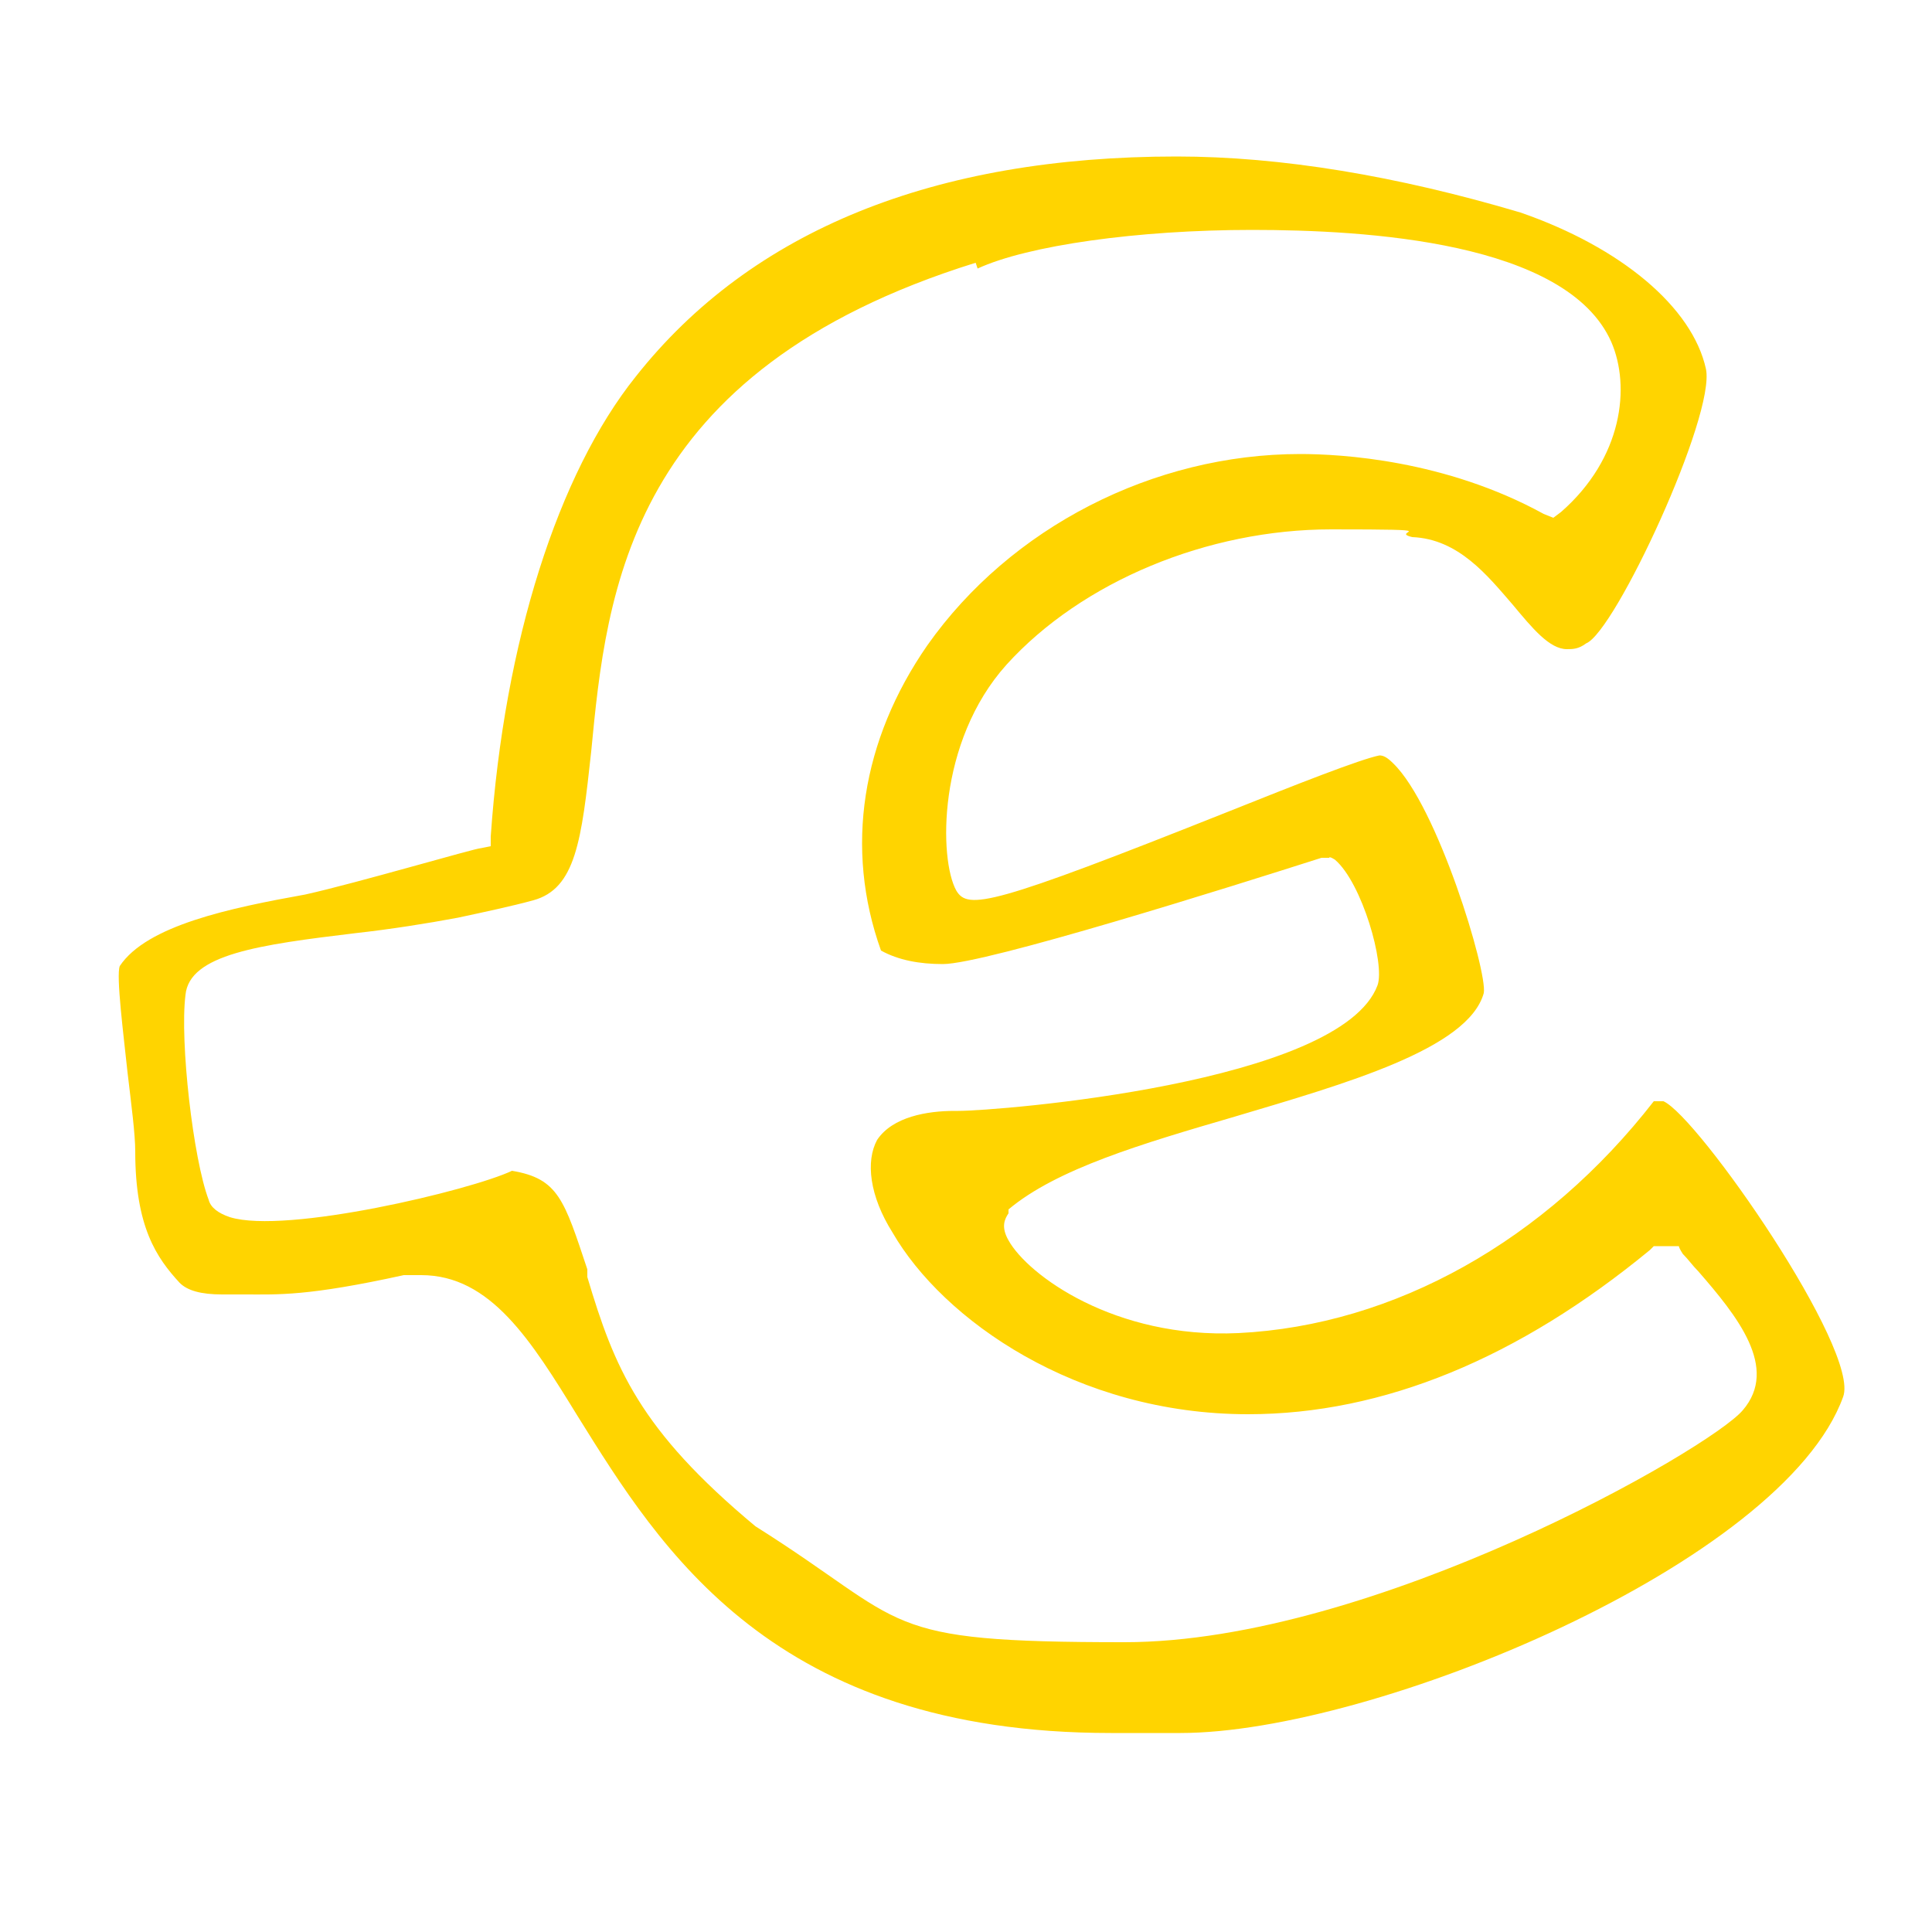 <?xml version="1.0" encoding="UTF-8"?>
<svg xmlns="http://www.w3.org/2000/svg" version="1.1" viewBox="0 0 100 100">
  <defs>
    <style>
      .cls-1 {
        fill: #ffd400;
      }

      .cls-2 {
        fill: #ffd400;
      }
    </style>
  </defs>
  <!-- Generator: Adobe Illustrator 28.7.1, SVG Export Plug-In . SVG Version: 1.2.0 Build 142)  -->
  <g>
    <g id="Calque_1">
      <g id="Calque_1-2" data-name="Calque_1">
        <g>
          <path class="cls-1" d="M-186.8,84.8c-1.3,1.7-2.2,2.5-2.7,3.6-1.5,3.3-3.8,3.5-6.7,1.9-2.4-1.4-4.9-2.8-7.2-4.4-3.5-2.5-3.7-3.7-1.1-7.2.4-.6.9-1.1,2-2.4-1.7.6-2.5.8-3.3,1.1-4.8,2.1-5.5,1.9-8-2.9-1-2-2.1-3.9-3-5.9-1.7-3.9-1.1-5.3,2.8-6.7,1.1-.4,2.2-.9,3.3-1.4-.3-.4-.3-.6-.3-.6-2.8-.7-7.6-.8-8-2.1-1.2-4.1-.8-8.8-.6-13.2,0-.8,2.1-1.7,3.4-2,1.1-.3,2.5.3,3.7.2.7,0,1.7-.7,1.8-1.2.2-.6-.3-1.7-.9-2.1-1-.7-2.2-1.2-3.3-1.5-3.4-.8-3.8-2.6-2.1-5.4,1.7-2.8,3.3-5.8,5-8.6,1.3-2.1,3-2.3,5-.8,1.2,1,2.5,1.9,4.2,3.2-.3-1-.3-1.3-.5-1.6-1.2-2-4.8-3.6-2.8-6.1,2.6-3.1,6.2-5.4,9.5-7.8.5-.3,2.3,1.2,3.5,1.9,1.3.8,2.6,1.7,4.2,2.7.4-1.1.5-1.5.6-1.8,0-7.9.3-8,8.4-8.2,1.1,0,2.2,0,3.3,0,3.1,0,4.7,1.1,3.9,4.5-.2.8-.3,1.7-.2,2.6,0,.5.5,1.2.9,1.3s1-.4,1.5-.6c0,0,0-.2.2-.3,1.3-2,2.7-5.6,4-5.6,2.7,0,5.4,1.9,8,3.2,1.3.7,2.8,1.4,3.6,2.6.7,1.1.6,2.7.6,4.1s-.4,2.9-.6,4.4c1.2-.4,2.6-.6,3.6-1.3,2.4-1.7,4.5-1.7,6.1.7,2.2,3.3,4.3,6.6,6.1,10.1,1.5,2.9-1.3,3.7-3,5-.8.6-1.4,1.5-2.1,2.2,1.1.2,2.1.7,3.1.5,5.1-.7,6.5.4,6.9,5.3.3,3.1.9,6.1,1.1,9.2.3,4.4-.5,5.3-5,5.1-1.5,0-2.9-.2-4.5.4,1.1.2,2.3.4,3.4.5,3.7.6,5,2.4,3.3,5.6-2,3.7-4.5,7.1-7.2,10.3-.6.7-2.9.4-4.2,0-2.2-.6-3.9-.9-4.7,1.7,3.9,5.5,3.8,6.4-1.8,10.6-1.4,1-2.8,2-4.2,3-4.1,2.9-4.3,2.9-7.4-1-.6-.7-1.3-1.4-1.9-2.1-.4.3-.7.4-.7.5-1.1,4.7-4.1,6.9-8.8,6.6h-2.2c-6.6,0-7.5-.7-7.4-7.3,0-.4-.2-.9-.6-2.4ZM-201.7,82.2c2.8,1.7,5.3,3.1,7.8,4.7,2.6-3.4,4.1-7.1,9.3-5.1,4.8,1.8,2.1,5.3,2.8,8.4,2.8,0,5.7.5,8.3-.2,1.1-.3,1.4-3.3,2.1-5.1.2-.5.5-.9.8-1.3,2-2.8,3.5-2.9,5.8-.2,1.2,1.4,2.3,2.8,3.6,4.3,2.7-2,5.2-3.8,8-5.9-1.4-1.1-2.7-1.8-3.3-2.9-.6-1-.9-3-.4-3.6,2.7-3,5.4-6.6,10.4-4.1.5.2,1.6,0,1.9-.4,1.8-2.2,3.4-4.5,5.3-7-7.1-1.8-8.4-2.8-7.4-6.8,1.4-5.7,6.2-1.6,9.7-3-.3-3.6-.7-7.3-1.1-11.2-3.8,0-7.6,1.9-9.8-3.2-2.4-5.6,3.4-5.4,5.3-8.1-1.9-3-3.6-5.8-5.5-8.9-2.7,2.3-4.2,5.3-8,2.6-4-2.8-2.7-5.7-.7-9.1-2.9-1.7-5.5-3.3-8.2-4.9-4.7,6.8-5.6,7.5-10,5.9-4.5-1.6,0-5.2-1.7-7.8-1.3,0-2.7-.1-4.2-.3-2.9-.3-4.2.7-4.2,3.9s-.7,4.4-1.7,4.6c-2.6.8-5.8,2-7.8-1.5-.5-.8-1.4-1.4-2.4-2.3-2.3,2-4.4,3.9-6.7,5.9,1.4,1.8,2.6,3.2,3.7,4.6,1.6,2,1,4-.8,5.1-1.1.7-3.1.5-4.4,0-1.4-.5-2.5-1.7-4-2.8-1.6,2.7-3.1,5.1-4.5,7.4,7.6,4.1,7.4,4.1,7.3,6.9-.3,6.3-4.5,6.6-9.2,5.8-.1,3.3-.2,6-.4,9.1,2.5,0,4.3,0,6.1-.3,2.1-.3,3.2.6,3.7,2.6.7,2.9.1,5.1-3,6.1-1.5.5-2.8,1.3-4.4,2,1.6,3,3,5.7,4.2,7.9,3.9.4,6.7-5.3,10.4-.8,3,3.6-.4,5.7-2.8,8.7v.3Z"/>
          <path class="cls-1" d="M-156.6,51.4c-.6,3.4-1.2,9.1-2.8,14.5-1.7,5.9-12.1,10.7-19.6,9.7-13.4-1.7-19.2-7.5-21.4-21.4-1.6-10.1,5-21,14.2-26.3,7.9-4.5,14-1.9,19.9,2.8,5.9,4.7,9.2,10.9,9.7,20.7ZM-160.9,51.2c-.5-10.9-7.3-19.5-16.1-21.3-2.9-.6-6.6,0-9.2,1.3-8.1,4.3-12.2,13.9-10.4,23,2.2,11.1,6.5,15.2,17.5,17,5.7.9,14.4-2.7,15.6-7,1.4-4.8,2-9.9,2.6-13Z"/>
        </g>
      </g>
      <g>
        <path d="M512.1,157c0-1.7-.1-3.3-.1-5,0-3.7,0-7.4,0-11.1,0-2.8,0-5.6,0-8.4,0-2.1-.1-4.2-.1-6.4,0-3.4,0-6.8,0-10.2,0-5.4-.2-10.8-.2-16.2,0-2.5.1-5,0-7.5,0-2.7-.1-5.3-.2-8,0-2.6,0-5.2,0-7.7,0-3.6,0-7.3,0-10.9,0-3.6,0-7.3,0-10.9,0-4.1-.2-8.2-.2-12.3,0-4,0-7.9,0-11.9,0-4.7-.2-9.5-.3-14.2,0-4.7,0-9.3,0-14,0-2.1-.1-4.1-.2-6.2,0-2.5,0-5.1,0-7.6,0-2.1-.2-4.1-.3-6.2,0-1.1,0-2.1,0-3.2-.1-5.6-.3-11.1-.4-16.7,0-4.3-.1-8.6-.2-13,0-3.3-.1-6.6-.2-9.9,0-2.8-.1-5.6-.2-8.4,0-3.2-.2-6.4-.2-9.6,0-4.4,0-8.7-.1-13.1,0-3.5-.3-7-.3-10.5,0-3.9,0-7.7-.1-11.6,0-1.7-.2-3.4-.2-5.1,0-3.6,0-7.3-.1-10.9,0-2.6-.2-5.2-.2-7.9,0-4.4,0-8.7-.1-13.1,0-3.4-.1-6.8-.2-10.2,0-3.2-.2-6.4-.3-9.6,0-2.8.1-5.5.1-8.3,0-1.9-.1-3.9-.1-5.8,0-2,.1-3.9.2-5.9,0-.3,0-.7,0-1-.4-2.9-.4-5.9-.2-8.8,0-1.1,0-2.1,0-3.2,0-3.4-.1-6.9-.1-10.3,0-3.2,0-6.4,0-9.7,0-.7-.1-1.4-.2-2.1,0-.2,0-.4,0-.5,0-2.1,0-4.1,0-6.2,0-2.2,0-4.4,0-6.6,0-3.6,0-7.2-.1-10.8,0-3-.2-6-.2-9h32.7V157c-9,0-18.1,0-27.1,0Z"/>
        <path d="M482.5-258.3c.3,4.6.6,9.2.8,13.8,0,2.3,0,4.7-.5,7-.3,1.3-.2,2.7-.2,4,0,3.3,0,6.6-.3,9.9-.2,2.5-.4,5-1.4,7.3-.3.8-.8,1.4-1.4,1.8-2.9,1.8-6,3.1-9.5,2.5-.2,0-.5,0-.7,0-1.6.8-3.3.2-4.9.1-1.8,0-3.6-.2-5.4-.4-4.1-.5-8.1-1-12.2-1.4-1.3-.1-2.6-.2-3.9-.3-1-.1-2-.2-3-.5-.8-.2-1.6-.3-2.6.3.2.3.3.7.6,1,.9.9,1.9,1.7,2.8,2.6,1.3,1.2,2.7,2.3,4,3.4.6.5,1.1,1.1,1.5,1.8.9,1.6,1.8,3.2,2.6,4.9.5,1.1.4,2.2-.4,3.1-.5.6-1.1.8-1.8.4-.9-.4-1.3-1.2-1.6-2-.6-1.3-1.3-2.6-1.9-3.9,0-.2-.3-.3-.5-.5-1.3-1.4-2.8-2.5-3.7-4.2-.2-.3-.6-.6-.9-.9-.7-.7-1.4-1.4-2.2-2.1-.4-.4-1-.7-1.4-1.1-.7-.8-1.5-1.7-2.1-2.6-.5-.7-1-1.1-1.8-1.1-1.9-.1-3.8-.2-5.7-.2-.3,0-.6.2-.9.3-2.6,1.6-5.2,1.2-7.7-.2-1.3-.8-2.5-1.8-3.7-2.8-.5-.4-1-1-1.2-1.6-.5-1.3-1.3-2.5-2.2-3.6-1.4-1.7-1.9-3.8-2.2-6,0-.1,0-.3,0-.4.7-2.4.3-4.9.5-7.4,0-.6-.3-1.2-.5-1.8-.2-.6-.4-1.1-.6-1.7-.2-.7-.3-1.4-.4-2.2,0-.5-.2-1.1-.1-1.6.4-2.1-.7-3.7-1.9-5.2-1-1.2-2.1-2.2-2.3-3.8-1.2-1.2-1.2-3.2-2.3-4.5h3c.8,1.6,1.6,3.1,2.4,4.7.2.3.5.5.8.7.2-.3.6-.6.6-1,.3-1.4.4-2.9,0-4.4h4.4c-.2,2.2-.5,4.4-.3,6.6.2,2,.4,4,.7,6,0,.5.2,1.1.9,1.4.2-.5.4-.9.5-1.4.2-1,.3-2.1.4-3.2,0-.9,0-1.8-.6-2.6-.4-.5-.2-1.2.1-1.7.2-.4.5-.7.8-1.1.5-.9,1.4-1.2,2.4-1.1,1.3.1,2.2.8,3.1,1.7,1.2,1.2,2.7,1.9,4.4,1.9.3,0,.7,0,.9.2.9.9,1.7,1.9,1.5,3.3-.1.7-.3,1.5-.3,2.2,0,2.8-.2,5.5-.1,8.3,0,2,.3,4.2,2.4,5.4.3.2.6.6.6,1,.1.9-1,2.3-1.9,2.6-.6.2-1.2.3-1.6.9,0,.2,0,.3,0,.3,2,2.9,4.8,5.1,7,7.8.2.3.7.5,1.1.5,1.7.2,3.4.3,5.1.4,1,0,2.1-.2,3.1,0,1.3.1,2.7.4,4,.7,1.3.2,2.6.6,4,.3.6-.1,1.2,0,1.8,0,2.3.2,4.7.5,7,.6,1.8,0,3.7-.3,5.5,0,2.5.3,4.9-.2,7.3-.5.6,0,1.2-.1,1.5-1-.3-.3-.6-.6-.9-.9-.3-.2-.6-.5-.8-.7-.9-1-1.7-2.1-2.6-3-.8-.8-1.7-1.5-2.8-1.6-2.3-.2-4.7-.4-7-.6-1,0-2-.4-3-.2-1.6.3-3,0-4.3-1.1-.2-.1-.4-.2-.6-.4-1-.6-1.2-1.2-.7-2.2.9-1.6,1-3.3,1.3-5,.4-2,.6-4,.9-6,.1-1.1-.3-2-1-2.7-.5-.4-1-.7-1.1-1.4,0-.2-.3-.4-.5-.5-.6-.4-1.2-.8-1.9-1.3-.5,0-.8.4-.8,1,0,.4,0,.7,0,1.1-.2,1.5-1.4,2.9-3.3,2.9-1.2,0-2.4,0-3.6.2-.9,0-1.8.2-2.6.2-2.3-.2-4.6-.5-6.8-.9-1.5-.2-2.3-1.7-1.8-3.2.1-.4.2-.8.3-1.2,0-2.2.5-4.4,1.1-6.5.1-.4,0-.9.1-1.4,0-1.3.1-2.6.2-3.8h12.5c1.3.4,2.5.8,3.9.7.4,0,.9.2,1.1.4.8,1.4,1.8,2.9.7,4.6-.5.7-.4,1.6,0,2.2.7.9,1.4,1.8,2.2,2.6,1.4,1.5,2.9,2.9,4.3,4.3,1,1.1,2.2,1.5,3.6,1.1.7-.2,1.3-.5,1.9-.7,1.1-.4,1.4-1,.8-2-.5-.8-1.1-1.5-1.6-2.2-.9-1.2-2.1-2.2-2.8-3.5-.7-1.3-1.6-1.4-2.8-.4-.2.1-.4.3-.6.4-1.9,1.1-3.7.1-4-2,0-.9.4-1.3.9-1.9,1.1-1,1-1.9,0-3-.2-.2-.5-.4-.7-.6h10c0,.2.1.4.3.5,1.2.5,2.4.9,3.6,1.4.1,0,.3,0,.5-.1.1-.6.3-1.1.4-1.7h4.2c0,1.8.2,3.6.3,5.4,0,1.4-.4,2.6-1.5,3.6-.9.8-1.7.8-2.6,0-.2-.2-.4-.5-.7-.7-1.4-1.4-3-2.6-5.1-2.8-.4,0-.7,0-.9.6,1.8,2,3.6,4,5.5,6,.6.6,1.1,1.4,1.8,1.9,1.6.9,2.4,2.2,2.9,3.9.1.5.4,1,.7,1.5,1.1,1.7,2.2,3.4,3.2,5.2,1.3,2.2,2.6,4.4,3.9,6.7.3.6.6,1.3.9,2,.6-.4.7-1,.7-1.5,0-1.9-.1-3.8-.3-5.7-.1-2.1-.1-4.1.2-6.2.3-2.2.6-4.5.6-6.7,0-2.6,0-5.1-.2-7.7-.2-1.8,0-3.6,0-5.4h5ZM423.8-219.6s0,0,0-.1c.6,0,1.2,0,1.8,0,.5,0,.8-.3,1-.8.2-.5.1-.8-.2-1.1-.9-.6-1.4-1.4-1.9-2.3-.4-.6-.9-1.1-1.4-1.5-1.3-.8-2.3-2-3.2-3.2-.7-1-1.6-1.4-2.7-1.4-1.1,0-2.1,0-3.2,0-.7,0-1.1.4-.9,1.1.4,1.5,1.1,3,2.3,4,.6.5,1.1,1,1.5,1.7.9,1.5,2,2.8,3.9,3.1,1,.2,2,.3,3,.4ZM438-246.2c.8,0,1.4-.2,2-.2,1.2-.1,1.8-.8,2.1-1.9.2-.7.3-1.4.4-2.2.2-1.1-.2-1.8-1.3-2.3-.8-.4-1.6-.9-2.5-1.2-1-.4-2-.8-3.1-1.1-1.6-.3-2.2.3-2.2,1.9,0,1.6-.1,3.2-.2,4.8,0,.6.1,1.1.8,1.3,1.4.3,2.8.6,4,.9ZM416.3-240.7c0,2.6,1.3,5,2.9,6.4,1,.8,1.9.5,2.2-.8,0-.5,0-1,0-1.5-.3-2.1-.2-4.2-.1-6.3,0-2-.4-3.8-1.9-5.3-.5-.5-1.1-.5-1.7-.4-.5.1-.7.5-.8,1-.2,2.4-.5,4.8-.6,6.9ZM471.6-224.3c.1,0,.3,0,.4-.1,0-.4.2-.9.1-1.3-.2-.8-.4-1.5-.7-2.2-.9-1.7-1.9-3.4-2.8-5-.2-.3-.4-.6-.7-.8-.1-.1-.4-.2-.6,0-.2,0-.3.4-.3.5,0,.4.1.9.3,1.3.5.9.7,1.9.7,2.9,0,.6.2,1.2.5,1.7.8,1.2,2,2.1,3.1,3.1ZM456.2-236c-.8,1-.8,2.1-.6,3.2.1.7.5,1,1.2,1.1,1,.2,2,.5,3.1.7,0,0,.2-.2.2-.2-.3-1,0-2.3-1.3-2.8-.2,0-.5-.3-.6-.5-.4-.8-1.1-1.1-1.9-1.5ZM462.2-234.9c0-1.1-.1-1.8-.1-2.6,0-.2,0-.4,0-.5-.1-.7-.5-.8-1.2-.6-.8.2-1.2.7-.9,1.2.6.8,1.1,1.8,2.3,2.5Z"/>
        <path d="M362.3-258.3c-.6,1-1.2,2-1.8,3-.3.7-.5,1.4-.8,2.3.6.2,1,.3,1.4.4.4.1,1,.2,1.3.4,1.2,1.1,2.4,2.2,3.3,3.5,2,2.7,3.8,5.5,5.7,8.3.7,1,1.4,2.1,2.2,3,.7.8,1.5,1.5,2.2,2.3.2.2.4.3.5.5,1.6,2.2,3.8,3.7,6.1,5,1.2.6,1.3,1.8,1.3,2.8,0,1.1-.7,1.8-1.8,2-.6.1-1.1.4-1.5.9-.7.8-1.8,1-2.7.5-.9-.5-1.7-.7-2.7-.8-2-.2-3.9-.5-5.9-.9-1.3-.3-2.5-.8-3.6-1.6-1.1-.9-2.4-1.5-3.6-2.3-.8.8-.7,1.6-.6,2.4.3,2.4.4,4.8.1,7.2,0,.3,0,.6,0,1,.2,1,.3,2.1.5,3.1.2,1.5-.3,2.7-1.6,3.5-.6.4-.9.9-.9,1.6-.1,1-.3,2-1.4,2.5-.2,0-.5.3-.6.2-.9-.8-2.4-.8-2.7-2.3,0-.3-.2-.6-.3-.9-.9-1.7-1.8-3.5-2.9-5.1-.8-1.3-1.7-2.6-2.7-3.8-1.9-2.3-3-5-4.2-7.7-.9-2-1.8-4.2-2.8-6.1-.7-1.3-1.7-2.4-2.6-3.5-.5-.6-1-1.1-1.7-1.8-.5,0-1.2.2-1.9.3-1.2.3-2.4.6-3.6.9-1.9.5-3.8.3-5.7-.4-.3,0-.5-.1-.8-.2-2.4-.6-4.6-1.4-6.8-2.6-1.8-1-3.1-2.4-4.6-3.6-1.2-1-2-1-2.7.5-.7,1.5-1.5,3.1-2,4.7-.6,2.1-1.8,3.9-2.7,5.9-.3.6-.6,1.1-.9,1.8.7.1,1-.2,1.4-.5,1.3-1.3,3.5-.5,4.1.9.7,1.6,1.2,3.1,1.3,4.9,0,1.1.5,2.2,1,3.3.4.9,1,.9,1.5,0,.5-.8,1-1.8,1.5-2.7,1-2.1,2.1-4.2,3.1-6.3.3-.7.5-1.5.6-2.2.2-1.1.6-2,1.9-2.2.5,0,.9-.5,1.5-.9.4.2,1,.3,1.4.7.8.6,1,1.5.7,2.5-.6,2-1.1,4.1-1.7,6.1-.5,1.7-1,3.4-1.6,5.1-.8,2.5-2.5,4.4-4.1,6.4-1,1.2-2,2.4-2.5,3.9-.4,1.2-2.1,2-3.3,1.7-.1,0-.3,0-.4-.2-.7-.9-1.5-1.8-2.1-2.7-.6-.9-.7-1.8-.6-2.9,0-2.5-.4-4.9-1.7-7-.4-.6-.9-.8-1.5-.4-1.7.9-3.4,1.8-4.8,3.2-.4.4-.8.7-1.3,1-.9.4-1.7.8-2.3,1.6-.5.6-2.4.6-2.9,0-1.1-1.1-1.5-2.5-1.4-3.9,0-.5.5-1.2,1-1.6.8-.5,1.2-1.2,1.6-2,.3-.8.7-1.5,1.1-2.2,2.7-4.5,5.4-8.9,8-13.4,1.2-2.1,2.2-4.4,3.3-6.5.4-.7.5-1.5.1-2.3-1.2-2.4-2-5-2.5-7.6,0-.2-.1-.3-.2-.5h5.5c.2.6.5,1.1.6,1.7.6,2,1.3,3.9,2.8,5.5.6.7,1.4,1.2,2,1.9,2.4,2.3,5.3,4,8.4,4.9,3,.9,6.1,1.6,9.2.3.2,0,.4-.1.5-.1,2.1-.2,3.9-1.3,5.8-2.1,1.8-.7,3.4-1.7,5.2-2.6,1.7-.9,3.4-1.7,4.7-3.1.4-.5.9-1,1.4-1.3,2-1.3,3.4-3.1,4.7-5h5.5ZM354.9-221.4c.1,0,.2-.1.3-.2,0-1.7-.2-3.5-.5-5.2-.3-1.6-.7-3.3-.7-4.9,0-1.6-.2-3.1-.6-4.6-.2-.7,0-1.2.7-1.5.3-.2.7-.3,1-.5.7-.4,1.4-.4,2.1.1.4.3.7.5,1.2.7,1.2.4,2.4.8,3.6,1.2.3.1.7.3,1.1.3,1.5.2,3,.5,4.4,1.1.7.3,1.4.7,2.4.2-.2-.5-.4-.9-.6-1.3-.8-1.1-1.8-2.2-2.6-3.4-.6-.8-.9-1.7-1.5-2.5-2.3-3.2-4.6-6.3-7-9.5-.2,0-.5.2-.7.4-1.8,1.4-3.5,2.8-5.3,4.2-1.2.9-2.3,1.9-3.6,2.5-1.3.5-2.4,1.3-3.6,2-.5.3-.9.7-1.3,1.1.8,1.4,1.5,2.7,2.2,4,.8,1.4,1.6,2.7,2.4,4,.4.6.8,1.2,1.1,1.9.7,1.4,1.3,2.9,2.1,4.2,1.1,1.7,2.3,3.2,3,5.1,0,.2.4.4.6.6Z"/>
        <path d="M347.6-258.3c-.6,1.5-1.7,2.5-3.1,3.4-1.4.9-2.6,2-3.9,3.1-1.1,1-2.3,1.8-3.9,1.9-1.8.1-3.7.3-5.5.5-1.5.1-3,.3-4.5.3-4.3,0-7.7-2-10-5.6-.6-1-.9-2.3-1.3-3.5h6.1c.4.3.7.7,1.1,1,1.7,1.5,3.6,2.5,6,2,1.5-.3,3.1-.5,4.6-.5,2.7,0,4.9-1.1,7.1-2.5h7.2Z"/>
        <path d="M356.4,50c-.8,0-1.5,0-2.2.1-2.2.2-4.3.4-6.5.6-.8,0-1.7.2-2.4.5-1.2.5-2.3.3-3.5.3-1,0-1.7-.4-2-1.4-.2-.5-.4-.9-.6-1.4-.6-1-.6-2,0-2.8.4-.6.5-1.1.5-1.8,0-2.3,0-4.7,0-7,0-.5-.2-1-.3-1.7-.9.4-1.6.6-2.2,1.1-1.9,1.3-3.8,2.5-5.6,4-1.5,1.2-3.1,2.1-4.7,3.1-1.4.8-2.4,2.1-3.7,3-2.4,1.6-4.6,3.5-6.8,5.3-.9.7-1.9,1.3-2.8,2-1.2.9-2.3,1.9-3.4,2.8-.3.3-.7.5-1,.7-1.6.9-2.8,2.2-4.1,3.4-.5.5-1.2,1-1.8,1.4-1.1.8-2.3,1.6-3.4,2.5-.4.3-.8.6-1.2.9-.3.2-.8.4-.9.8-.4.8-1.2,1.2-1.9,1.7-.7.5-1.4,1.1-2.1,1.6-1.5,1.1-3,2.3-4.4,3.4-.9.7-1.6,1.5-2.4,2.2-1.5,1.3-2.9,2.5-4.4,3.7-2.1,1.7-4.2,3.4-6.4,5.1-1.3,1-2.5,2-3.8,3-1.7,1.3-3.3,2.6-5,3.9-.8.6-1.5,1.2-2.4,1.7-1.9,1.2-3.7,2.5-5.6,3.4-1.6.8-3.5,1.3-5.4.9-1.9-.4-2.9-1.8-2.6-3.7.3-2.2,1.4-4,2.9-5.6,1.1-1.3,2.4-2.4,3.2-3.9.3-.5.7-.9,1.1-1.3.8-.8,1.6-1.7,2.3-2.5.5-.6.9-1.4,1.8-1.5.2,0,.5-.5.6-.8.3-.8.7-1.5,1.3-2.1.4-.4.6-.9,1-1.3,1.4-1.7,2.7-3.4,4.2-5.1.6-.7,1.3-1.5,2.1-2,1.2-.8,1.8-2,2.6-3.1.2-.3.4-.6.6-.7,1.7-.6,2.1-2.2,3.2-3.3.7-.7,1.3-1.4,1.9-2.1.2-.2.3-.5.5-.8.3-.4.6-.9,1-1.1,1.7-1,2.9-2.3,4-3.9.8-1.2,1.8-2.1,2.8-3.1,1-1,2.1-1.8,3-2.8,2-2.2,3.9-4.4,5.8-6.6.7-.8,1.4-1.5,2-2.3,1.3-1.4,2.5-2.8,3.7-4.2,1-1.2,2-2.5,3.1-3.7.2-.3.5-.6.8-.8,1.1-.6,1.7-1.7,2.3-2.7.3-.5.7-1,1.1-1.6.7-1,1.4-2,2.2-2.9,1.6-1.9,3.4-3.6,5-5.5,1.6-2,3.1-4.1,4.6-6.2.4-1.8,1.7-2.8,2.8-4,1.2-1.3,2.3-2.9,3.4-4.3.4-.5.7-1,1.1-1.6,1.6-2,3.1-4,4.7-6,.4-.5.6-1.1.9-1.7.4-.6.7-1.3,1.1-1.9,1.2-1.8,1.9-3.9,2.3-6,.4-2.1-1.4-4.1-3.6-4.2-1.7,0-3.4.1-5,.8-.9.4-2,.4-2.9.8-1.5.7-3.2.8-4.7,1.5-1.5.7-3,1.3-4.5,2.1-1.9,1-3.8,2.2-5.8,3.3-1.8,1-3.5,2.2-5.3,3.1-3.1,1.5-5.8,3.5-8.7,5.3-1,.6-2,1.5-3.1,1.8-1.2.3-1.9,1.2-2.7,1.9-.3.3-.9.3-1.3.6-.6.5-1.2,1.1-1.8,1.5-1.6,1-3.3,1.8-4.9,2.7-.2,0-.4.2-.5.3-1,1.5-2.5,2.4-4,3.3-1,.6-1.9,1.3-2.7,2-.1.1-.3.3-.4.3-1.1,0-1.7.9-2.4,1.6-.2.2-.4.4-.7.5-1.8.7-2.8,2.6-4.6,3.4-.5.2-.9.4-1.4.6-.9.4-1.1.6-.9,1.6,0,.4.1.7.3,1.1.7,1.5,0,3.5-1.6,4.6-.4.3-1,.4-1.6.4-1.8,0-3.2.8-4.5,1.8-1.7,1.3-3.5,2.6-5.2,3.9-.8.6-1.6,1.2-2.4,1.9-.3.2-.6.7-.5,1,.3,1.9-.4,3.7-.6,5.6-.1,1.5-.4,3-.6,4.5,0,.5-.2,1-.3,1.5-.4,3-.8,5.9-1.2,8.9,0,.5,0,1,0,1.6.8-.1,1.6,0,2.3-.3,1.4-.5,2.9-.5,4.4-.6,1.8-.1,3.2.9,4.3,2.1.6.6.3,2.3-.5,2.9-.3.3-.7.4-1.1.8.3.3.5.6.7.8.8.7,1.1,1.5.9,2.6-.2,1.7-.5,3.4-.5,5.1,0,.8.1,1.7.4,2.4.8,1.8,0,3.3-.9,4.8-.3.4-.7.5-1.1.3-.7-.3-1.3-.3-2,0,0,0-.2,0-.3,0-1.3-.6-2.7,0-4-.3-3.7-.6-7.3-.4-11,0-.7,0-1.5.2-2.2.4-1.8.5-3.3,0-4.6-1.2-.2-.2-.6-.4-.9-.6-1.6-.7-2.3-1.6-1.9-3.3.9-4.2.9-8.4,1.4-12.6.3-2.4.5-4.8.7-7.1,0-1,0-1.9,0-2.9,0-.5-.3-.9-.6-1.6-3.5,2.9-6.8,5.5-10.2,8.3.6.8,1.1,1.5,1.6,2.2.6.8.6.9,0,1.7-.7.8-1.2,1.7-2.5,1.7-.8,0-1,.6-.4,1.2,1,1.1,1,2.2.6,3.5-.3,1-.2,2.3,0,3.4.3,1,.3,1.9-.1,2.7-.8,1.7-1.7,3.3-2.6,4.8-.4.6-1.1,1.1-1.7,1.6-1.1.9-2.4.9-3.5.1-1.3-.9-2.5-.6-3.6,0-1.4.6-2.5.4-3.7-.3-1.1-.6-2.2-.6-3.4-.5-.6,0-1.3.3-1.9.3-2.9-.1-5.6,1.1-8.4,1.5-.3,0-.6.3-1,.5-.8.5-1.7,1-2.5,1.4-1.7.8-4.4.2-5.8-1.1-.3-.3-.8-.5-1.2-.5-1.5.2-2.5-.7-3-1.7-.6-1-.4-2.4.3-3.4,1.4-1.8,2.7-3.6,4.2-5.3.4-.4.6-.8.5-1.3,0-.9-.1-1.7-.2-2.6,0-.2,0-.4,0-.5.6-1.9,0-3.9.3-5.9.1-.9-.1-1.8-.1-2.8,0-2.2,0-4.5-.2-6.7,0-1.3-.3-1.7-1.6-1.8-2.3-.1-4.6-.5-6.9-.1-1.2.2-2.4,0-3.6,0-.6,0-1.3,0-1.9,0-2,.2-3.3-.6-3.9-2.5-.3-1-.4-2,0-3.1.8-2.4,1.5-4.7,2.1-7.1.1-.5,0-1,.1-1.4,0,0-.2-.1-.3-.2-.7.5-1.4.9-2,1.4-2.3,1.8-4.6,3.7-7.3,5-1.5.7-2.8.6-3.9-.4-.5-.5-.7-1.4-.4-2,.1-.2.3-.5.5-.6,2.2-1.8,3.6-4.3,5.5-6.4,1.1-1.2,2.1-2.6,3.1-3.9.2-.2.4-.5.7-.7,1.2-1.3,2.5-2.6,3.7-3.8,0,0,.2-.3.3-.3,2-1,2.9-3,4.3-4.5,2.1-2.2,3.9-4.7,6-7,1.2-1.3,2.5-2.4,3.7-3.7.5-.5.9-1.1,1.4-1.7.3-.3.6-.5.9-.8.2-.2.4-.4.6-.6.8-.9,1.5-1.8,2.3-2.8,1-1.2,2.1-2.5,3-3.8.3-.4.5-.7,1-.9.3,0,.5-.2.7-.4,1.4-1.4,2.7-2.9,4-4.3.5-.6,1-1.1,1.6-1.6,1.3-1,2.4-2.4,3.1-3.9.3-.6.7-1.4,1.3-1.7,1.5-.8,2.4-2.2,3.5-3.3.6-.6,1.1-1.2,1.7-1.8.2-.2.4-.4.6-.6,1.2-1.3,2.4-2.8,3.7-4,2.4-2.1,4.2-4.9,6.5-7.1.5-.5.9-1.1,1.4-1.8-.6-.6-1.2-.9-2.1-.9-2,.1-4.1,0-6.1.3-1.8.1-3.6.5-5.3.7-.5,0-.9.2-1.3.3-2.9,1.2-6,1.5-9,1.9-1,.1-1.9.4-2.8.6-1,.2-2.1.3-3.1.5-.4-1-.8-1.8-1.1-2.6-.3-.7-.2-1.3.4-1.8.8-.7,1-1.7,1-2.8-.1-2.8,0-5.6-.4-8.4-.1-.7,0-1.4,0-2.1,0-.8-.2-1-.9-1-.5,0-1.1.2-1.6.4-.6.3-1.1.7-1.6,1-1.1.7-2.2,1.3-3.3,2-2.2,1.3-4.4,2.5-6.6,3.8-.6.3-1.3.5-1.9.8-1.1.5-2.2.8-3.3,1.4-2.3,1.2-4.7,1.5-7.2,1.8-1.5.2-3.1-1.1-3.3-2.3-.1-.7,0-1.2.8-1.5,2.8-1.2,5.6-2.5,8.4-3.8,2.4-1.1,4.8-2.2,7.2-3.2,1.6-.7,3.3-1.7,5-2,2.5-.4,4.5-1.8,6.9-2.5,1.2-.3,1.7-1.2,1.7-2.4,0-1.7,0-3.4,0-5.1,0-.9,0-1.8,0-2.8,0-1.5,0-3,0-4.6,0-.9,0-1.8,0-2.6,0-.5,0-1-.1-1.4-.4-.9-.5-1.9-.7-2.9-.3-1.7.7-2.8,2.4-2.7.4,0,.7.1,1.2.2,0-.3,0-.6,0-.9,0-.9.6-1.3,1.3-1.6.2,0,.5-.1.7-.1,2.8.2,5.3-.9,7.8-2,1.3-.6,2.6-.2,3.7.2.6.2,1,.9.9,1.7,0,.6-.2,1.1-.2,1.6,0,.8,0,1.6.3,2.3,1,2.1.8,4.1.3,6.2-.4,1.7-.5,3.3-.4,5.2.4-.2.7-.3,1-.4.5-.2.9-.6,1.4-.6,1.1,0,1.7-.6,2.4-1.2,0,0,0,0,0-.1,1.2-.7,1.6-1.8,1.4-3.1,0-.3,0-.6.2-.9.3-.9.7-1.1,1.7-1,1,.1,1.9.1,2.9.3,2,.2,3.6-.7,4.9-2,.5-.5,1-.8,1.6-.9.4,0,.7-.2,1-.4,2.1-1.3,4.2-2.7,6.5-3.6.2,0,.3-.2.5-.3,2.8-2.1,5.9-3.5,9-5,.9-.5,1.9-.8,2.7-1.3,1.6-1,3.2-1.8,5.1-2.3,1.7-.5,3.2-1.6,4.9-2.1,2.7-.8,5.4-1.7,8.4-1.2,1.7.3,3.4,1.9,3.6,3.7.1,1.2,0,2.4-.4,3.5-.8,2.2-1.8,4.2-3.4,5.9-2,2.2-3.8,4.6-5.7,6.9-1,1.2-2.1,2.4-3.2,3.6-.5.6-.8,1.2-1.3,1.8-.3.4-.6.8-.9,1.2-2.1,2.1-4.1,4.3-5.8,6.8-.2.3-.4.5-.7.7-1.1.7-1.3,1.7-1.3,3,0,3.5-.2,7-.3,10.5,0,2.7,0,5.4.1,8.2,0,1.2.4,2.5.7,3.7.2.8.5,1.6.8,2.4.3.1.7.2.9.3,1.8-1.2,3.5-2.3,5.2-3.6,2.3-1.8,5.2-2.7,7.6-4.4,1-.7,2-1.3,3.1-2,.6-.3,1.2-.6,1.8-.9.1,0,.3,0,.4-.1.6-1.4,2.1-1.8,3.1-2.7.7-.7,1.8-.9,2.7-1.4.9-.5,1.8-1.1,2.9-1,.7-1.4,2.1-1.7,3.3-2.4.2-.1.5,0,.6-.2.7-.9,1.9-1.1,2.8-1.7.3-.2.6-.4.9-.4,1,0,1.8-.5,2.6-1,.4-.2.9-.3,1.3-.4.2,0,.6,0,.7-.1.5-.8,1.4-.7,2.2-.8.3,0,.6-.1.8-.3,1.5-1.1,3.1-1.3,4.9-1.3,1.3,0,2.6,0,3.9-.2,1.3-.1,2.3.4,3.2,1.4,1.8,1.9,1.9,3.8.8,6.2-1.2,2.7-3.2,4.7-5,6.9-2.1,2.5-4.3,4.9-6.6,7.3-1.3,1.3-2.5,2.6-3.6,4.1-.9,1.2-2.1,2.1-3.1,3.1-.9.9-1.6,1.9-2.5,2.8-.6.7-1.4,1.2-2.1,1.8-1.4,1.4-2.9,2.7-4.2,4.1-.6.6-.9,1.4-1.4,2-1.1,1.2-2.3,2.3-3.4,3.4,0,0-.1.1-.2.2-1.1,1.3-2.3,2.5-3.4,3.7-.6.6-1.2,1.1-1.8,1.7-1.2,1.2-2.5,2.5-3.6,3.8-1.8,2-3.5,4.2-5.7,6-1.1.9-2.1,1.8-2.9,2.9-1.2,1.6-2.9,2.7-4.2,4.2-1.4,1.5-2.7,3-4.1,4.4-1,1.1-2,2.2-3,3.2.6.6,1.3.7,1.8.1.5-.6,1.1-.7,1.8-.7,1.2,0,2.1-.7,3.1-1.3,2-1.2,4-2.4,6.1-3.6,1.6-1,3.3-1.9,4.9-2.9.4-.3.9-.5,1.3-.8.7-.3,1.1-.8,1.5-1.4.5-.8.9-1.5,2-1.7,2.7-.5,4.7,1.1,4.7,3.9,0,1-.1,2-.9,2.8-.5.6-.7,1.3,0,2.1,1-1,2.4-1.2,3.4-2.1,1.5-1.4,3.2-2.4,4.8-3.7,1.5-1.1,2.9-2.3,4.4-3.3,1.6-1.2,3.2-2.2,4.9-3.4.8-.6,1.5-1.2,2.3-1.7,3.4-1.9,6.4-4.4,9.8-6.4,1.4-.8,2.9-1.5,4.2-2.3,1.8-1.1,3.5-2.6,5.4-3.5,1.3-.6,2.1-2,3.7-2,0,0,.2,0,.2-.1,2.4-1.7,5-2.9,7.5-4.3.5-.3,1.1-.4,1.6-.7,2.7-1.3,5.4-2.6,8.3-3.2,1.6-1.1,3.7-.8,5.5-1.7.7-.4,1.8-.3,2.7-.3,2,0,4,.5,5.6,2,.4.4.9,1,1,1.6.7,2.7,1.2,5.5-.2,8.2-.4.8-.7,1.6-1.2,2.3-2,3.5-4.3,6.7-6.8,9.9-1.6,2.1-3.2,4.1-4.8,6.3-1.3,1.7-2.4,3.5-3.7,5.2-1.2,1.6-2.6,3-3.8,4.5-1.7,2.1-3.4,4.2-5.3,6-.3.3-.5.7-.7,1-.2.4-.3,1-.6,1.4-1.1,1.4-2.3,2.9-3.6,4.2-1.8,2-3.9,3.7-5.5,5.8-1.4,1.8-3.1,3.4-4.5,5.1-.4.5-.8,1.1-1.2,1.7-.7,1-1.4,1.9-2.4,2.6-.9.7-1.5,1.7-2.3,2.5-.6.7-1.1,1.3-1.7,2-1,1.1-2.1,2.2-3.1,3.3-1.9,2-3.8,3.9-5.6,5.9-3.1,3.5-6.1,7-9.2,10.5-.7.8-1.5,1.4-2.2,2.1-.5.5-1,1-1.4,1.5-2.2,2.9-4.4,5.8-6.8,8.5-1.8,1.9-3.5,3.9-5.2,5.9-1.2,1.5-2.3,3.1-3.4,4.7-.2.3-.3.6-.4,1,1.3.4,2.4,0,3.3-.5,1.7-1,3.3-2.1,4.9-3.1,1.3-.8,2.7-1.6,4-2.5,1-.7,2-1.4,3-2.2,1.7-1.4,3.4-2.8,5-4.2.7-.6,1.3-1.3,2-1.8.5-.4,1.1-.5,1.7-.8.2-.1.5-.2.7-.4,1-1.1,1.9-2.1,2.8-3.2.3-.3.5-.7.8-.9.6-.6,1.2-1.3,2-1.7,2.2-1,3.9-2.5,5.8-4,.5-.4,1.2-.7,1.7-1.2.7-.6,1.7-.8,2.2-1.8.4-.7,1.2-1.3,2-1.5.9-.3,1.5-1,2.2-1.6.4-.4.7-.9,1.5-.9.2,0,.5-.3.6-.5.6-.9,1.4-1.5,2.4-2.1,1.4-.8,2.7-1.7,4-2.6.4-.3.8-.6,1.2-.9.8-.7,1.4-1.7,2.2-2.1,1.4-.7,2.3-2.2,4-2.4.2,0,.4-.2.5-.4,1-1.4,2.5-2.2,3.7-3.2,1.4-1.1,2.8-2.2,4.2-3.3.5-.4,1-.6,1.5-1,2.3-1.5,4.6-3.1,6.9-4.7.7-.5,1.4-.9,2-1.5,1-1.1,2.5-1.3,3.4-2.5.1-.2.5-.4.7-.4.9,0,1.1-.5,1.2-1.1.2-.9.2-1.8.2-2.8,0-.6-.3-.8-.9-.8-.6,0-1.1.1-1.7.2-1.6.1-3.3.3-4.9.4-.7,0-1.4-.2-2-.4-.2,0-.5-.3-.6-.5-.3-.6-.5-1.2-.8-1.8-.7-1.8.4-3.3,2.3-3.2.5,0,1.1,0,1.6.2,2,.6,3.9.1,5.8-.4.9-.3,1.2-.6,1.1-1.5-.1-2.8-.3-5.6-.5-8.4,0-.7,0-1.5,0-2.2,0-.9,0-1.7,0-2.6,0-.2,0-.5,0-.7.3-2,.6-4,.3-6-.2-.9.4-2,1-2.2.8-.3,1.8,0,2.4.7.2.2.3.6.3.9.2.8.3,1.6.4,2.4,0,.3,0,.5,0,.8,0,1.4,0,2.8-.1,4.1-.3,2.9.4,5.7.5,8.5,0,1.4.1,2.8.2,4.1,0,.9.3,1,1.2.9.4,0,.8,0,1.2-.2,2.8-.8,5.7-.8,8.6-.9,1.1,0,2.1-.3,3-1.1,1.1-.9,2.4-1.6,3.6-2.3,1.4-.8,3-1.4,4.3-2.4,1.4-1.2,3.2-1.6,4.6-2.7.5-.4,1.3-.5,1.9-.8,1.4-.7,2.8-1.5,4.3-2.3.2-.1.5-.3.7-.5.9-1.2,2.3-1.5,3.5-2,1.3-.5,2.6-.9,3.7-1.8.2-.2.5-.3.8-.3.9-.1,1.7-.6,2.5-1.1,1.6-1.1,3.4-1.6,5.3-1.6,1.1,0,2.2-.2,3.3-.3.3,0,.6-.1.8-.3,1.2-.9,2.3-1.8,3.4-2.8.4-.3.8-.7,1.2-1,1-.6,2.4-.4,3.2.4.8.8.8,1.8,0,2.9-.7,1.1-1.6,2-2.7,2.7-1.1.6-1.9,1.4-2.1,2.7,0,.4-.4.7-.6,1.1-1.4,1.7-2.8,3.4-4.2,5.1-2,2.2-4,4.4-6,6.6-.2.2-.3.3-.5.5-2.2,2.6-4.2,5.3-6.6,7.8-1.4,1.5-1.8,3.2-1.9,5.1,0,2.7-.2,5.3-.3,8,0,.8.2,1.5.3,2.3,0,.8.2,1.6.2,2.3,0,1-.2,1.9-.3,2.9,0,.6-.2,1.3-.1,1.9,0,.6.3,1.3.4,1.9.3,0,.7,0,1,0,1,.1,1.5-.3,2-1.3.5-1,1.1-2,2.2-2.6.3-.1.4-.5.7-.6.7-.4,1.4-1,2.1-1.2.9-.2,1.6-.7,2.2-1.3,1.2-1.1,2.4-2.1,3.7-3.1,0,0,.2-.1.2-.1,2-.3,3.4-1.7,5.2-2.5,1.6-.7,2.9-2.1,4.2-3.3,1.6-1.4,3.4-2.6,5.5-3.3.7-.2,1.3-.6,1.9-.8.5-.2.9-.3,1.4-.5.1,0,.3,0,.4-.1,1.1-1.4,3.1-1.2,4.3-2.3,0,0,0,0,.1,0,1.6-.4,3.3-.7,4.9-1.1.8-.2,1.3.3,1.9.8-.4.6-1,.8-1.6,1-.5.1-1,.4-1.6.5-1.4.3-2.5,1.3-3.8,1.9-1.6.7-3,1.6-4.6,2.4-1.8.9-3.4,2.1-5.1,3.2-2,1.3-4,2.7-6.1,4-2.5,1.5-4.9,3.3-7.3,4.9-2.2,1.4-4.4,3-6.5,4.6-2,1.6-4.1,3.1-6.2,4.6-.5.4-.8.8-.7,1.4.2,1.4.4,2.7.6,4.1.4,3.2,1.2,6.4,1.2,9.7,0,1.9.4,3.7,1.1,5.5.5,1.4.6,2.9.2,4.4-.3,1.2-1,1.6-2.2,1.4-.5,0-.9-.2-1.3-.3-1-.3-1.5-.9-1.7-2-.4-2.6-.9-5.3-1.2-7.9-.2-1.7-.1-3.5-.3-5.2-.2-2.2-.5-4.5-.8-6.6-.8-.4-1.1,0-1.6.4-2.7,2.4-5.5,4.8-8.5,6.8-1.3.8-2.3,2-3.5,3-.6.5-1.2.9-1.8,1.3-.3.2-.7.4-.9.6-1.3,1.2-2.5,2.4-3.9,3.5-1.4,1.2-2.9,2.4-4.4,3.6-2.9,2.3-5.7,4.6-8.7,6.8-2.5,1.8-5.1,3.4-8,4.6-1.5.6-3,1.4-4.6,2-.9.4-1.9.6-2.9.8-.3,0-.6,0-.9-.2-.6-.3-1.2-.6-1.7-.9-.6-.4-1-.9-.7-1.6.2-.5.3-1,.6-1.4,1.1-1.7,2.1-3.4,3.3-5.1.5-.8,1.2-1.5,1.8-2.2,2.2-2.8,4.4-5.6,6.5-8.4,0,0,0,0,0-.1,1.6-1.4,2.6-3.3,4.4-4.5.9-.6,1.8-1.4,2-2.7,0-.5.8-.9,1.2-1.3.3-.4.8-.7,1-1.1.6-1.3,1.8-2.1,2.6-3.2,1.4-1.7,3.5-2.8,4.5-4.8.1-.2.3-.5.6-.6,1.5-.9,1.9-2.5,2.8-3.9,0,0,0-.3,0-.6ZM239,16.2c.2-.6.2-1.1.5-1.5.3-.4.7-.7,1-1.1,1.1-1.2,2.2-2.5,3.4-3.6,1.4-1.4,2.9-2.8,4.2-4.3,1.4-1.6,2.9-3.1,4.4-4.6,1.7-1.6,3.3-3.3,4.9-5,1.2-1.3,2.4-2.6,3.7-3.9.7-.7,1.5-1.3,2.1-2,.8-.9,1.5-1.8,2.3-2.7.1-.2.4-.2.6-.4.3-.3.7-.5,1-.8.4-.4.7-1,1.1-1.4,1-1,2-2,3-3.1,1.1-1.1,2.1-2.3,3.3-3.2,1.3-1,2.2-2.5,3.5-3.6,1.3-1.1,2.2-2.6,3.3-3.9,1.3-1.5,2.7-3,4.1-4.6,1.1-1.2,2.1-2.4,3.2-3.6.8-.9,1.5-1.9,2.5-2.5.3-.2.5-.4.7-.7,1.4-1.8,2.8-3.6,4.2-5.4.8-1,1.2-2.2,1.5-3.4.2-.7,0-1.1-.7-1.5-1.3-.9-2.7-.7-4.1-.5-3.3.4-6.4,1.5-9.5,2.9-.8.4-1.7.6-2.6,1-2.4,1.2-4.8,2.3-7.1,3.6-1.9,1-3.7,2.2-5.5,3.3-.9.5-1.8,1-2.8,1.6-1.1.6-2.3,1.2-3.3,1.9-1.1.7-2.1,1.6-3.3,2.3-2.1,1.2-4.3,2.3-6.4,3.5-.6.3-1.3.6-1.7,1.2-.6.8-1.5,1.2-2.3,1.7-.6.3-1.3.7-1.9,1.2-.3.2-.6.6-.7,1-.2,1.1-.3,2.3-.5,3.4-.1.9-.1,2-1,2.3-1,.3-1.9,1.1-3.1.9-.8-.1-1.7,0-2.5,0-1,0-2,0-2.9.6-.2.2-.6.3-.9.2-.7-.2-1.1.2-1.6.6-.6.6-1.2,1.2-2.2,1.4-.2,0-.4.2-.6.4-.8.6-1.7,1.1-2.5,1.7-.7.5-1.4.9-2,1.4-1.4,1.1-2.7,2.2-4.1,3.2-1.7,1.2-3.5,2.4-5.2,3.6-1.3.9-2.5,2-3.8,3-1.2.9-2.4,1.8-3.6,2.7-1.1.8-2.2,1.7-3.3,2.5-.7.5-1.5.9-2.2,1.4-2.4,1.9-4.7,3.9-7,5.8-1,.8-2,1.5-2.9,2.3-.2.2-.3.5-.5.9,2.7.4,5.1.1,7.4-1.1,1-.5,1.9-.5,2.9-.3.9.2,1,.9,1.2,1.5,0,.1.1.3.2.4,1.1,1.9,1.4,4,1.3,6.1-.1,2.9,0,5.8,0,8.7,0,2,0,4,0,5.9,0,2.7-.4,5.3,0,8,0,.4,0,.8,0,1.1-.5,1.1,0,2,.3,3.1.3-.2.6-.4.9-.5.9-.3,1.4-.9,1.8-1.7.4-.8,1-1.4,2-1.8,1.2-.5,2.2-1.4,3.1-2.7-2.9-1-3.4-3-2.9-5.5,0-.4.2-.8.3-1.2.1-.5.2-1.1.3-1.6.1-.7.2-1.5.3-2.2.3-2.2.6-4.4.9-6.6.2-1.2.3-2.5.5-3.7.4-1.8,2-2.6,3.4-1.4,1.2,1,2.4,1.7,3.9,2.1.8.2,1.5.5,2.3.3,1.3-.2,2.6-.5,4-.6,1.9-.2,3.8-.6,5.6-.4,1.8.2,3.2-.3,4.3-1.6.5-.5.9-1,1.8-.5ZM189.6,63c1.3-1.1,2.1-2.5,3.6-3,.2,0,.3-.3.5-.5,1.3-1.5,2.5-3.1,3.8-4.5.6-.7,1.4-1.3,2.1-1.7,1.3-.7,2.2-1.5,2.1-3.2,0-.5.1-1.1.1-1.7,0-2.1,0-4.2-.1-6.2-.3-3.2-.1-6.4,0-9.5,0-1.5.1-2.9.1-4.4,0-2,0-4,0-6.1,0-1.1,0-2.1,0-3.2,0-1.8-.4-2.2-2.2-2.2-2.7,0-5.4.1-8.1.2-1.2,0-1.6.5-1.7,1.7-.1,2.4-.1,4.9.5,7.3.2.9,0,1.6-.9,2.1-.5.3-1.1.7-1.5,1.2-.7.9-1.7,1.2-2.8,1.2-1.2,0-2.4.1-3.5.5-2.1.8-4.2,1.3-6.4,1.8-1.6.3-2.8.9-2.9,2.7,0,0,0,.2,0,.3-.3,1.6-.6,3.2-.9,4.7-.1.7.1,1.1.8,1.2.5,0,.9.2,1.4.2,1.9,0,3.9-.1,5.8-.2.4,0,.8-.2,1.2-.3.7-.2,1.4-.6,2.1-.6,1.5,0,2.9,0,4.4.1,2,.2,3.1,1.8,2.6,3.8-.5,1.9-.8,3.9-.6,5.9.2,1.7,0,3.4,0,5.1,0,1.9,0,3.8,0,5.7,0,.5.2,1,.3,1.6ZM226.3-36.7c0,0-.2-.1-.3-.2-.7.7-1.5,1.4-2.1,2.1-1.8,1.9-3.6,3.8-5.3,5.8-1.4,1.6-2.7,3.4-4.4,4.8-1.1.9-2.1,1.9-3.1,2.9-.9,1-1.8,2.1-2.7,3.1-1.4,1.6-2.8,3.2-4.2,4.8-2,2.3-4,4.6-6,6.8-.9,1-2,1.7-2.7,2.8-1.7,2.5-4,4.5-6,6.8-.4.4-1,.7-1.3,1.2-1.5,2.2-3.5,3.9-5.4,5.7-.3.2-.6.5-.8.8-1.7,2.2-3.4,4.4-5.5,6.4-1,1-2,2-3,3.1-1.4,1.6-2.7,3.3-4.3,4.9-1.9,1.8-3.5,3.9-5.2,5.9-.2.2-.3.5-.5.7.5,0,.9,0,1.1-.2,1.1-.9,2.2-1.9,3.3-2.9.7-.6,1.4-1,2.1-1.6.6-.5,1.2-1,1.8-1.5.6-.5,1.1-1.1,1.7-1.6.9-.7,1.9-1.4,2.9-2.1.5-.4.8-1.1,1.3-1.1,1-.2,1.5-.9,2.3-1.5,1.4-1.1,2.3-2.7,4-3.6.2,0,.3-.3.4-.5.5-1.1,1.4-1.7,2.2-2.4.8-.7,1.7-1.4,2.5-2.1.2-.2.5-.5.8-.5,1.5-.2,2.5-1.3,3.6-2.1.2-.1.4-.3.6-.3.7-.2,1-.7,1.4-1.2.6-.9,1.2-1.7,2-2.5.7-.7,2-.7,2.6-1.7,0-.1.3-.2.5-.2.6,0,.8-.5,1.1-.8.6-.7,1.2-1.5,2-1.7,1-.3,1.7-.8,2.5-1.4.8-.6,1.7-1.1,2.5-1.7.3-.2.7-.5.8-.9.5-1.1,1.3-1.8,2.2-2.5,1.9-1.6,4-2.7,6.1-3.9,1-.5,1.9-1.2,2.7-1.9.6-.5,1.1-1.1,2-1.1.2,0,.4-.1.5-.2.4-.5.8-1.1,1.2-1.6-1.9.5-3.4-.5-3.6-2.6,0-.5.3-1.1.4-1.7.3-1.6,1.3-2.3,2.9-2.5.4,0,.8-.1,1.2-.2.5-1.1.8-2.2.9-3.3,0-1.8.2-3.7.2-5.5,0-1.8,0-3.6,0-5.4ZM331.4,86.8c.6,0,.8,0,.9,0,1.6-.4,3.1-1.1,4.6-1.9.9-.5,1.9-.9,2.8-1.4.7-.4,1.4-.7,2-1.2,2.1-1.8,4.3-3.3,6.6-4.7,1.2-.7,2.3-1.6,3.4-2.6.9-.9,2.1-1.5,2.6-2.7,0-.2.4-.3.5-.4,1.3-.9,2.5-1.8,3.8-2.7.1-.1.3-.3.4-.4.8-.7,1.6-1.4,2.4-2,1.3-1,2.8-1.9,4.1-3.1,1.1-1,2.2-1.9,3.5-2.6.6-.3,1.2-.8,1.5-1.3,1.1-1.7,2.6-2.8,4.4-3.7,1.3-.6,1.6-1.1,1.4-2.5-.2-1.8-.3-3.7-.4-5.5,0-1.4-.5-1.9-1.9-2-.5,0-1,0-1.5.1-1.8.4-3.7.9-5.5,1.3-1.9.4-3.6,1-5,2.4-.5.5-.9,1.1-1.4,1.7-2.1,2.4-4.2,4.9-6.4,7.3-1.3,1.5-2.6,3-3.9,4.5-1.8,2.1-3.7,4.3-5.5,6.4-.4.4-1,.7-1.3,1.2-1.2,1.8-2.8,3.4-4.1,5.1-2.4,3-4.7,6-7,9-.3.4-.6.9-1,1.6ZM260,15c-.7.4-1.3.7-1.9,1-1.6.8-3.3,1.5-4.9,2.5-2.6,1.7-5.4,3.1-7.8,5.2-.9.8-1.4.7-2.5,0-.7-.5-1.4-.6-2.2-.2-1.4.7-2.9,1-4.5.5-1.1-.4-2.1,0-3,.8-1.5,1.5-3.1,2.8-4.6,4.2-.6.6-1.1,1.4-1.8,2.2.6.5,1.1.9,1.6,1.1.8.2,1.2.8,1.7,1.3.9,1.1,1.3,2.3,1.6,3.6.2.7.3,1.4-.2,2.1-.5.7-1.2.9-2.1.7-.1.6-.3,1.2-.4,1.7-.3,1.3-.7,1.7-2,1.7-.3,0-.7,0-.9.1-2.1,1-4.2,2-6.2,3.1-1.6.9-3,1.9-4.5,2.9-1.1.7-2,1.6-3.1,2.3-1.6,1-3,2.3-4,3.9-.8,1.2-2,1.6-3.2,1.8-.8.1-1.6,0-2.3-.6-.4-.4-.9-.6-1.3-.9-.3.2-.5.4-.7.6-1.9,1.9-3.7,3.8-5.6,5.8-1.5,1.5-2.9,3.1-4.4,4.5-1.5,1.4-1.6,3-1.3,4.8.2,1,1,1.4,1.8.9,1.7-1,3.3-2.1,4.9-3.3,1-.7,1.9-1.4,2.8-2.2,1.6-1.3,3.7-1.8,5-3.5.9-1.1,2.1-1.9,2.1-3.6,0-1.8,1.5-2.7,3.3-2.2.8.2,1.4,0,1.9-.5.4-.4.8-.9,1.3-1.1,1.1-.3,1.7-1.2,2.6-1.8.4-.3.8-.6,1.2-1,1.4-1.4,3.6-1.7,4.8-3.4.5-.7,1.3-1.2,2-1.7,1.7-1.3,2.9-3.1,5.1-3.6.2,0,.3-.2.4-.3,1.5-2.1,3.5-3.6,5.7-4.9.6-.4,1-1.1,1.6-1.4,2-1.3,4.3-2.3,5.7-4.4,0-.1.3-.3.4-.3,2.3-1.1,3.9-3,5.9-4.5,1.2-.9,2.3-1.9,3.5-2.9.7-.6,1.5-1.2,2.3-1.8,1.8-1.4,3.7-2.8,5.5-4.2.3-.2.6-.5.6-.9.2-.9.4-1.9.5-2.9,0-.4-.1-.9-.2-1.4ZM246,37.5c-.4.3-.7.4-.8.5-1.1,1.1-2.3,2.2-3.2,3.4-.8,1.1-1.8,1.6-3.1,1.6-1.4,0-2.3,1.2-2.2,2.6,0,.6.2,1.1.1,1.7,0,2-.2,4-.3,6.1,0,1.5-.1,2.9-.2,4.4,0,1.1-.2,2.2-.3,3.3-.2,2.2-.4,4.3-.5,6.5,0,.9,0,1.7.2,2.6.3,1.4.6,1.6,2,1.3,1.1-.2,2.1-.5,3.2-.7.9-.1,1.7-.2,2.6-.2.9,0,1.8,0,2.7,0,1.4,0,2.9.1,4.3.1,1,0,1.9-.2,2.9-.3.7,0,1.1-.4,1.1-1.2,0-1.5-.2-2.9-.3-4.4,0-1.4-.6-2.9.7-4.1,0,0,0-.2,0-.4-.5,0-1.1,0-1.6,0-1.5.3-3,.7-4.4,1.1-.4.1-.8.4-1.2.6-1.5,1-2.4.9-3.5-.4-.1-.2-.3-.4-.4-.5-1.1-1.1-1.1-2.3-.8-3.7.2-.8.4-1.5.5-2.3.4-2.8.8-5.6,1.2-8.4.4-2.5.7-5,1.1-7.5,0-.4,0-.9.1-1.5ZM238.9-50.5c-.1,0-.2-.1-.3-.2-.5.5-1.1,1-1.6,1.6-1.8,1.9-3.5,3.8-5.3,5.6-.5.5-.8,1-.8,1.7,0,.9-.1,1.7-.1,2.6,0,3.4,0,6.8,0,10.2,0,1.3,0,2.7,0,4,0,.5.1,1.1.2,1.7.7,0,1.2-.1,1.8-.2.4,0,.8-.2,1.2-.2,1.9.1,3.4-.9,5.1-1.5.2,0,.3-.3.4-.5.3-1.2.6-2.4-.2-3.6-.7-1.1-.7-2.3-.3-3.5,0-.3.2-.7.2-.9-.3-1.3.1-2.7.1-4,0-1.6-.1-3.1-.1-4.7,0-2.5,0-5,.1-7.5,0-.3-.1-.5-.2-.8ZM367.3,24.8c-.4,0-.6,0-.8-.1-1.8-.3-3.6,0-5.5,0-.9,0-1.8.1-2.7.2-.9,0-1.9.3-2.7.1-1.3-.2-2.2.4-3.1,1.1-.8.6-1.7,1.1-2.5,1.6-.2.1-.4.2-.6.4-1.4,1.1-2.8,2.2-4.3,3.3-.4.3-.6.6-.7,1.1,0,2,0,4,0,6.1,0,.5.1,1,.2,1.5.7-.2,1.3-.4,1.9-.5,1.9-.6,3.7-1.4,5.3-2.6.5-.4,1-.7,1.6-1.1,2.3-1.5,4.5-3,6.8-4.5.1,0,.2-.2.3-.3,1.1-1.2,2.5-2,3.8-3,1.2-.9,2.5-1.7,3.3-3.3ZM192.8-77.1c0,.5,0,1.2.1,1.8.4,1.1.3,2.3.3,3.4,0,4.3-.2,8.7-.2,13,0,.7-.2,1.5.6,2.1,1.6-.8,3.2-1.6,4.6-2.7.3-.2.7-.6.9-.5.8.4,1.1-.2,1.6-.7.4-.4.7-.8,1.1-1,1-.5,1.1-1.3,1.1-2.2,0-2.1,0-4.2.4-6.2.4-2.2-.2-4.2-.8-6.2-.3-1-.5-1.1-1.6-1-1.6,0-3.1.6-4.4,1.5-.9.6-1.4.6-2.2-.1-.5-.4-.9-.7-1.5-1.2ZM347.9,44.9c.5.2.8.3,1.1.3,2.6-.3,5.1-.5,7.7-.8,1-.1,2.1-.4,3.1-.6,1-.2,2-.5,3-.9.7-.2,1.6-.5,2.1-1,1-1,1.6-2.4,2.8-3.4.6-.5,1.1-1.2,1.7-1.8.5-.5,1-.9,1.4-1.5.7-1.1,1.5-1.9,2.5-2.7.5-.4.9-.9,1.2-1.4.4-.5.6-1.2,1-1.6,1-1,.9-2.3,1-3.5,0-.8-.3-1-1-.6-.3.2-.6.4-.9.6-1,.8-2.1,1.7-3.1,2.5-2.5,2-4.9,4-7.4,5.9-1.3,1.1-2.7,2.1-4,3.1-1.4,1-2.8,2.1-4.2,3.1-2.4,1.6-4.7,3.4-7.8,4.2ZM258.3-87.6c0-.2-.1-.3-.2-.5-.6.2-1.2.6-1.9.6-2,.2-3.7,1-5.5,1.8-2.4,1-4.8,2.1-7.2,3.1-.3.1-.6.3-.9.4-1.6.9-3.2,1.8-4.9,2.6-3.6,1.8-7.2,3.7-10.6,6-.2.1-.3.3-.6.7,1-.1,1.7-.2,2.4-.3,1.9-.3,3.9,0,5.7-.6.6-.2,1.4-.1,2,0,.7.2,1.2,0,1.8-.2,1-.5,2-.9,3-1.3.8-.2,1.4-.6,2-1.1.3-.3.6-.5,1-.8,1.3-.9,2.8-1.7,4-2.7,2.2-1.8,4.7-3.2,6.4-5.6.2-.3.7-.5,1.1-.8.7-.5,1.5-1,2.2-1.5ZM193.8-39.7c.7-.4,1.2-.5,1.6-.8,2.2-1.5,4.1-3.4,6-5.2.5-.5.8-.9.3-1.6-.4-.6-.4-1.3-.2-1.8.7-1.4.6-3,.9-4.4.2-1.3.3-2.6.3-3.8,0-1.1-.4-1.2-1.4-.6-1.7,1-3.4,1.9-5.1,2.9-.8.5-1.6,1.1-2.4,1.6.4,1,.9,1,1.6.7.9-.4,1.9-.8,3.1-1.4-.3.5-.3.9-.5,1-1.2.9-2.3,2-3.6,2.5-1.4.5-1.4,1.3-1.3,2.3.1,2,.3,4,.5,6.1,0,.7.1,1.4.2,2.5ZM198.6,72.3c0,0,0,.2.1.3.4,0,.8,0,1.2,0,1.5,0,2.9-.3,4.4-.3,1.6,0,3.1.1,4.7,0,1,0,2-.2,3-.5,1.1-.3,2.1-.9,3.2-1.4.3-.1.6-.4.6-.6.2-1.3.4-2.6.4-3.9,0-1-.4-2.1-.6-3.1-.6-.3-1.2-.1-1.8.1-.2.1-.5.3-.8.2-1.7-.5-3.2.5-4.6,1.1-1.5.6-2.9,1.7-4.1,2.9-1.5,1.6-3.3,2.9-5,4.3-.3.2-.5.6-.7.9ZM218.7-53.6c0,.1,0,.2,0,.3.6,0,1.2.2,1.8.2,1.5.1,2.3,1.1,2.1,2.6,0,.8-.3,1.5-.8,2.2-.2.3-.4.7-.5,1.1-.2,1.6-.2,3.1.3,4.7,0,.3.2.6.4.8.7.6,1.4,1.2,2.2,1.9.3-.3.7-.6,1.1-1,1.3-1.6,1.6-3.7,1.9-5.7.3-1.9.5-3.9.8-5.9.2-1.5.4-3.1.6-4.6,0-.7-.3-1.2-1-1.3-.7,0-1.5-.1-2,.2-1.9,1.1-3.8,2-5.5,3.4-.5.4-1,.7-1.5,1.1ZM391.4,5.7c0-.1-.1-.2-.2-.4-.6.2-1.2.3-1.8.5-1.8.8-3.5,1.5-5.3,2.4-2.6,1.2-5.1,2.5-7.6,3.8-3.6,1.9-7.2,3.9-10.8,5.8-.6.4-1.3.7-1.6,1.7.9-.1,1.6-.2,2.3-.3,2.3-.4,4.5-1.3,6.9-.3.7.3,1.5.3,2.2-.2.6-.5,1.2-.9,1.9-1.4,2.3-1.8,4.6-3.5,6.7-5.4,1.4-1.2,2.8-2.4,4.2-3.6,1-.9,2-1.8,3-2.8ZM198.1-37.6c0,.1.1.2.2.3.2,0,.4,0,.7,0,2.2-.4,4.4-.7,6.6-1.5,1.2-.5,2.6-.7,3.9-.8,1.9-.2,3.8-.2,5.8-.3.4,0,.8-.2,1.2-.2.5-.1.8-.5.8-1,.1-1.6.2-3.2.4-4.8.1-1.1-.1-1.4-1.2-1.1-1.1.3-2.1.7-3.2,1-1.1.3-2.2.6-3.2.5-1.4-.1-2.6.2-3.7,1-1.3,1-2.5,2-3.8,3-1.2,1-2.3,2-3.5,3-.3.3-.6.7-.9,1ZM259.9-81.1c-.4,0-.5,0-.6,0-1.5.8-3,1.6-4.5,2.4,0,0,0,0-.1,0-1.4,1.1-2.8,2.2-4.3,3.2-.9.7-1.8,1.3-2.7,1.9-1.3.9-2.6,1.9-3,3.5-.2.8-.4,1.5-.5,2.3-.3,1.6-.5,3.3-.7,4.9,0,.4,0,.9.1,1.5.5-.4.8-.6,1-.8,1.4-1.7,2.9-3.2,4.1-5,1-1.5,2.3-2.8,3.3-4.3.5-.7,1.2-1.3,1.8-1.9.4-.4.9-.7,1.2-1.2,1.6-2.1,3.2-4.2,4.9-6.5ZM239.2-66.8c-.3,0-.4,0-.4,0-1.7,1.2-3.4,2.3-5.1,3.5-.6.4-.5.8,0,1.4.8.9,1,2.2.4,3.3-.2.4-.5.7-.6,1.1-.8,2.9-1.3,5.8-1.5,8.9.2-.1.4-.2.5-.3,1.8-2.1,4-3.9,5.6-6.2.6-.9.9-1.7.9-2.8,0-2.1.1-4.1.2-6.2,0-.8,0-1.7,0-2.6ZM213.9-65.4c-.4.1-.7.2-1,.4-1.6.9-3.2,1.8-4.6,2.9-.7.6-1.1,1.2-1.1,2-.1,2.2-.3,4.3-.4,6.4,0,.6-.2,1.3.4,1.8,1.7-.5,2.9-1.6,4.2-2.6,1.3-1,3.2-1.2,4.2-2.7-.2-.3-.3-.5-.4-.6-1.1-1.2-1.7-2.6-1.1-4.3,0,0,0-.2,0-.3,0-1,.3-2-.2-3.1ZM233.6-68c0-.1-.1-.3-.2-.4-.9,0-1.9-.2-2.8-.2-1.8,0-3.6,0-5.4.2-1.6,0-3.2.1-4.8.2-.7,0-1.4,0-2,.2-.7.1-.9.5-.8,1.2.3.9.6,1.7.8,2.6.2.9.7,1.1,1.5,1.1,1.2,0,2.5,0,3.7,0,1.1,0,2.1-.5,3-.9,1.8-.9,3.6-1.9,5.3-2.9.6-.3,1.1-.7,1.6-1.1ZM229.2,24.2c-.5-.1-.8-.2-1-.2-1.9.2-3.8.3-5.6.5-.8.1-1.7,0-2.5.6-.2.1-.7,0-1-.2-.6-.3-1.2-.5-1.9-.1,0,1.7-.2,3.4-.2,5.1,0,.9.3,1.3,1.2,1.2,1.1,0,2.2-.1,3.3-.2.9,0,1.7-.3,2.3-1,1.3-1.4,2.8-2.6,4.2-4,.4-.4.7-1,1.3-1.7ZM227.3,38.1c.2-1.4-.2-1.9-1.3-2-1.2-.2-2.3,0-3.4,0-1.3,0-2.1.7-2.8,1.7-.3.4-.5.8-.8,1.1-1,1-2,1.9-3,2.8-.9.9-1.9,1.9-2.8,2.9-.6.7-1.2,1.4-1.8,2.1.3.1.5.1.6,0,1.1-.7,2.2-1.5,3.3-2.2,1.7-1.1,3.5-2.3,5.3-3.2,1.5-.8,2.9-1.6,4.1-2.7.5-.5,1.1-.7,1.7-.6.3,0,.5,0,.9,0ZM175.1,27.6c.7-.1,1.2-.2,1.6-.3,1.1-.3,2.1-.6,3.2-.9,1.2-.4,2.4-.7,3.5-1.2.5-.2,1.1-.6,1.3-1.1.6-1.5.6-3.2.4-5.1-1.8,1.4-3.3,2.5-4.8,3.8-1.7,1.4-3.3,2.8-4.9,4.2,0,0-.1.2-.3.6ZM375.6,35.7c-1.5.6-4.7,3.9-5.1,5.2,1.5-.2,2.9-.5,4.3-.7.2,0,.6-.4.6-.7.2-1.2.6-2.4.2-3.8ZM385.9,17.5c0,0-.1-.1-.2-.2-.7.4-1.4.7-2.1,1.1-1.1.6-1.2.9-.5,2.3,1-1.1,1.9-2.1,2.8-3.2ZM344.3,27.4c.8-.6,1.9-.2,2.1-1.3-1.3,0-1.6,0-2.1,1.3ZM346.9,45.4c-.8-.5-1.3-.9-1.9-1.3q.3,1.2,1.9,1.3ZM256.5-1.4c-.2.1-.4.1-.4.2,0,0,0,.2,0,.3,0,0,.2,0,.2-.1,0,0,0-.2,0-.4Z"/>
        <path d="M73.1-189c1.2.1,2.1.2,3,.3,2.4.2,4.9.4,7.3.7,1.1,0,2.2,0,3.3-.3.5-.2,1.2,0,1.7.2.4.1.8.4,1.2.6,1.3.8,2.1,1.9,2,3.5,0,1.7-.2,3.4-.3,5.1,0,.6-.2,1.2.5,1.8.6-.2,1.2-.5,1.9-.7,2.1-.8,4.2-1.6,6.3-2.4,2.2-.8,4,.1,5.5,1.6,1.3,1.3,1.1,2.9.5,4.4-.9,2.6-2.4,4.9-4.3,7-2.1,2.2-4.1,4.5-6.1,6.8-.6.6-1.2,1.2-1.9,1.9-1.3,1.3-2,2.8-1.9,4.7.2,3.3.2,6.5.2,9.8,0,.2,0,.5,0,.7.4,2.8.8,5.6,1.1,8.3.2,1.3,0,2.6.3,3.9,0,.7.4,1.5.7,2.2.9,1.4,1.4,2.8.8,4.4-.4,1.2-.7,2.5-1,3.7-.2,1-.3,2-.2,3,.1,2.2.4,4.3.6,6.5,0,.9.1,1.8.2,2.8.3,2.5.5,4.9.8,7.4.1.8,0,1.5-.3,2.3-.8,1.3-3.2,1.9-4.3.9-.8-.7-1.2-1.6-1.2-2.7,0-.7.1-1.5.2-2.2,0-.6,0-1.2,0-1.8-.1-1.4-.8-1.9-2.4-1.8-.3,0-.8.4-.9.7-1.3,2.5-2.6,5.1-3.9,7.6-.5,1.1-.8,2.2-2.1,2.8-.3.1-.5.9-.5,1.5-.2,1.7-1,3.2-1.9,4.7,0,0-.2,0-.4,0,.4-.9-.1-1.8.5-2.6.2-.2.2-.6.2-.9,0-.2,0-.6,0-.7.9-.7.4-1.7.6-2.6,0-.4.1-.7.3-1.1.8-1.9,1.6-3.8,2.5-5.7.5-1.1,1.2-2.2,1.8-3.3.4-.7.2-1.3-.6-1.4-.5-.1-1-.1-1.5,0-2.6.4-5.2.5-7.9.5-1.2,0-2.5.2-3.6.9-.4.3-1,.4-1.6.4-1.3.2-2.5.3-3.8.4,0,0-.2,0-.3,0-3.8,1.4-7.8,1.5-11.8,1.6-.2,0-.5,0-.7,0-1.8-.3-3,.7-4.3,1.7-1.7,1.4-3.5,2.8-5.3,4.2,0,0,0,0-.1,0-2.5,2.8-6.1,3.7-9.2,5.5-1,.5-2,1-3,1.3-.6.2-1.3.3-1.9.2-2.1-.3-2.9-2.5-1.5-4.1,1-1.2,2.1-2.3,3.2-3.5,1-1.1,1.9-2.2,2.9-3.3.7-.8,1.3-1.5,2-2.3.7-.8,1.3-1.5,2-2.3.5-.5.5-1.1-.1-1.6-1.5-1.2-1.7-2.7-1.6-4.5,0-1.2,0-2.5-.1-3.7,0-1.2,0-2.5,0-3.7,0-4.3,0-8.7.1-13,0-.8,0-1.7.1-2.5,0-.5,0-1,0-1.7-.7.2-1.3.3-1.7.6-3.2,2-6.7,3.2-10.1,4.4-1.6.5-3.3.5-4.9-.1-1.2-.5-1.7-1.2-1.7-2.4,0-1.1.2-2.1.9-3,.6-.8.9-1.7,1.5-2.5.6-.9,1.3-1.8,2-2.6,1.4-1.5,2.8-3,4.2-4.5.4-.5.8-1,1.2-1.5.2-.2.4-.6.7-.7,1-.3,1.5-1.2,2.1-1.9.4-.5.4-.9,0-1.3-.3-.3-.6-.7-.9-1-1.9-2.3-2.4-4.9-2-7.8,0-.4,0-.8.1-1.2,0,0,0-.2-.2-.4-.3.1-.7.2-1,.5-2.1,1.8-4.1,3.5-6.2,5.3-.3.2-.5.5-.8.8-1.5,1.5-3,3-4.5,4.4-1.3,1.3-2.6,2.5-3.8,3.8-.4.4-.7.9-1,1.3-.9,1.1-1.9,2.2-2.8,3.4-.7.9-1.4,2-2,3-.9,1.3-.9,2.1.3,3.6.8-.6,1.8-1,2.5-1.8,1.3-1.4,2.8-2.6,4.3-3.9.5-.5,1-1.1,1.5-1.6,1.1-1.3,2.3-2.5,3.4-3.8.3-.3.7-.6,1.1-.5.9.2,1.4-.3,1.8-.9.2-.2.6-.3.9-.5,0,.2.2.3.1.4-.9,1.2-1.8,2.4-2.8,3.6-.8,1-1.7,2-2.6,3-1.2,1.3-2.3,2.6-3.5,3.8-1.8,1.7-3.5,3.5-5.5,5-1.5,1.1-3.2,2.1-5.3,2.2-2.6,0-3.3-2.6-2.4-4.2.2-.4.4-.8.7-1,1.1-.9,1.5-2.1,1.8-3.4.4-2.1,1.5-3.8,3-5.3,1.3-1.3,2.5-2.7,3.8-4,.9-.9,2-1.8,2.9-2.7,1.3-1.2,2.6-2.5,3.8-3.7.2-.2.3-.4.5-.5,2.4-1.4,3.9-3.7,6-5.4.5-.4.8-1,1.3-1.5.5-.5,1-1,1.5-1.6.6-.7,1.2-1.4,1.7-2.1,1.5-1.9,3-3.9,4.3-5.9,1.3-1.8,2.6-3.6,2.8-5.9,0-.7.4-1.2.9-1.6.5-.3.9-.7,1.3-1,.3-.2.7-.3,1-.3,2.1.4,4-.1,6-.7,2.1-.6,4.2-1.2,6.2-1.8.8-.3,1.6-.7,2.3-1.2,1.2-.8,2.3-1.7,3.4-2.6.3-.2.7-.5.9-.8,1.2-1.7,3-2.4,4.6-3.4,1.2-.8,2.4-1.5,3.5-2.4,1.8-1.6,4-2.5,6-3.6,1-.5,1.9-1.2,2.9-1.7.9-.5,1.9-1,2.9-1.4,1.3-.5,2.7-.5,3.8.4,1.8,1.3,2.1,3.1.7,5.1-1.3,2-2.9,3.8-4.4,5.7-.3.3-.5.7-1,1.3ZM67.1-164.6c-1.3,0-2.3.3-3.1.9-1.3.8-2.6,1.3-4.1,1.4-1,0-2.7-.9-2.9-1.8-.2-.9-.3-1.8-.2-2.7,0-1.1.4-1.3,1.5-1.3,1.2,0,2.3-.2,3.3-.8,2.3-1.5,5-2.3,7.5-3.5,2.6-1.2,5.2-2.3,7.3-4.4.3-.3.8-.5,1.2-.7,1.3-.5,2.7-.1,3.5.9q1.4,2,1.4,4.4c0,.2,0,.3,0,.7,1-.6,1.8-1.2,2.6-1.7.8-.5,1.2-1.2,1.2-2.2,0-1.6,0-3.2,0-4.8,0-1.4-.4-1.9-1.8-2.1-2.4-.4-4.8-.8-7.2-.8-2.3,0-4.7,0-7,0-1,0-2.1.2-2.9.6-2.5,1.4-4.6,3.3-6.3,5.7-.6.8-1.3,1.5-2.1,2.2-1.9,1.8-3.8,3.4-5.7,5.2-2.1,2.1-4.1,4.2-6.2,6.3-.6.6-1.2,1.2-1.9,1.6-2,1-3.5,2.7-4.9,4.4-.4.5-.7,1.2-.7,1.9,0,3.7.2,7.4.4,11.1,0,.3.2.6.2.7,1.2-.4,2.3-.8,3.4-1.3.4-.2.8-.5,1-.8.4-.6.8-1.1,1.5-1,.8.1,1.1-.2,1.5-.8.8-1.4,2.1-2.4,3.6-3.1,1.2-.6,2.6-.9,3.4-2.2.2-.3.5-.5.9-.7,1.2-.6,2.2-1.7,3.7-1.9.3,0,.7-.3.9-.6,1.7-1.5,3.3-3,5-4.6,1.1-1.1,1.7-2.5,2.4-4ZM60.8-130.2c.8.5,1.2.2,1.6-.4.8-1.4,1.8-2.6,3.3-3.2.2,0,.3-.2.4-.4.5-1.2,1.5-1.8,2.6-2.4.3-.2.6-.5.9-.8.8-.8,1.5-1.7,2.3-2.6,1.5-1.7,3-3.3,4.5-5,.9-.9,1.4-2.2,2.8-2.6.3,0,.5-.5.7-.8.5-.6,1.1-1.1,1.6-1.7.6-.6,1.2-1.2,1.8-1.9.9-1,1.6-2,2.5-2.9.8-.7,1.1-1.5,1-2.6,0-2.4,0-4.9-.2-7.3,0-1.4-.2-2.8-.3-4.1-.1-1-.5-1.3-1.4-.9-1.1.5-2.1,1.1-3.1,1.8-.3.2-.3.7-.4,1.1-.1,1-.2,2-.3,3,0,.7-.4,1.1-1,1.4-1.3.6-2.6.2-3.4-1-.1-.2-.3-.4-.4-.5-.8-.1-1.4,0-2,.5-1.2.9-2.4,1.7-3.6,2.6-.5.4-.9.8-1.2,1.3-.6.9-1,2-1.6,2.9-1.7,2.8-3.5,5.6-5.2,8.4-1.7,2.9-3.4,5.8-5.1,8.7-.1.2-.3.4-.4.6-.9,1.3-1.8,2.6-2.6,3.9-.6.9-.6,1.4,0,1.8.7.6,1.2,0,1.7-.3.6-.4,1.3-.9,2-1.3,1.4-.7,1.7-.7,2.7.4.2.2.3.4.5.7.4.6.5,1.2,0,1.9-.4.5-.6,1-.9,1.6ZM45.4-110.1c.7.2,1.2.4,1.7.5.7.1,1.5,0,2.2.2,2.5.5,4.5-.8,6.3-2.2,1.7-1.3,3-3,4.9-3.9.7-.4,1.3-.8,2-1.2,1.3-1,2.6-2,4-3,.8-.6,1.9-.9,2.6-1.5,1.4-1.3,3-2.2,4.6-3.2,1.6-1,3.3-1.8,4.9-2.8,2.6-1.6,5.4-2.9,8.4-3.6,1.3-.3,1.4-.3,1.3-1.7-.1-2.2-.4-4.5-.6-6.7-.3-3.2-.5-6.4-.7-9.6,0-.5,0-1-.2-1.6-.5.2-.9.3-1.2.5-1.6,1.4-3.5,2.6-4.6,4.6-.1.2-.3.4-.4.5-1.2,1.2-2.3,2.4-3.5,3.5-1.3,1.3-2.7,2.6-4,4-1,1-1.8,2.2-2.8,3-1.4,1.1-2.7,2.2-3.8,3.7-.3.4-.7.8-1.1,1.1-2.8,2-5.2,4.6-7.6,7-1.7,1.7-3.5,3.4-5.2,5.1-2,2.1-4.2,4.1-6.4,6.1-.3.3-.5.7-.9,1.2ZM60.2-152.8l-.3-.2c-.3,0-.5,0-.8.2-1.3.7-2.5,1.3-3.6,2.2-1.1.9-2.1,1.9-3.5,2.4-.9.4-1.8,1-2.6,1.5-1,.7-1.9,1.5-2.9,2.2-2.1,1.4-4.2,2.7-6.3,4-.7.5-1,1.1-.9,2,0,.6,0,1.2,0,1.8,0,1.5-.2,2.9-.2,4.4,0,2.4,0,4.9.1,7.3,0,3,0,6,0,9,0,.8,0,1.7.2,2.5.2,1,.8,1.7,1.8,2.1.9.4,1.4-.3,1.9-.8.7-.7,1.4-1.5,2.1-2.2,1.4-1.3,2.8-2.5,4.3-3.7.2-.2.3-.3.5-.5.6-.7,1.2-1.5,1.9-2.2,1.4-1.4,2.9-2.8,4.4-4.2,1.2-1.2,2.3-2.4,3.4-3.6.2-.2.3-.4.4-.5,0,0-.1-.1-.2-.2-.4.3-.9.6-1.3.9-.5.3-.9.6-1.4.9-1.3.9-2.6,1.7-3.9,2.6-1.8,1.3-3,3.3-4.9,4.4,0,0,0,0,0,0-.8,1.6-2.7,1.3-3.9,2.1-.1,0-.5,0-.7,0-.7-.4-1.5-.8-2.2-1.2-.2-.1-.5-.4-.5-.6-.1-1.3-1-2.6-.2-4,0-.1,0-.4.1-.5.2-2.9,1.2-5.7,1.8-8.5.2-.9.4-1.9.7-2.8.4-1.3,1.2-1.7,2.5-1.5.9.1,1.4.7,1.9,1.3.9,1.1,1.3,1.1,2.1-.1.8-1.3,1.6-2.7,2.4-4,.6-.9,1.2-1.7,1.8-2.6,1.7-2.7,3.4-5.4,5-8.1.3-.5.5-1.1.8-1.7ZM58.1-109.8c0,.1.1.2.2.3.4,0,.8,0,1.2,0,3.9-1,7.8-1.7,11.8-2.3,2.4-.4,4.8-.5,7.3-.8.7,0,1.5-.1,2.2,0,1.5,0,3,.2,4.5.3.9,0,1.4-.3,1.7-1.1.4-1.2.9-2.3,1.3-3.5.2-.6.4-1.1.4-1.7,0-2.4-.1-4.9-.2-7.3,0-.3-.2-.7-.3-1.2-.9.2-1.7.3-2.5.5-3.6,1-6.8,2.8-9.9,4.8-2.1,1.4-4.4,2.4-6.4,3.8-.9.7-1.9,1.2-2.9,1.9-.9.6-1.7,1.2-2.6,1.9-1.6,1.2-3.2,2.3-4.8,3.5-.4.3-.8.7-1.1,1.1ZM60.9-181.3c-.9-.8-1.9-.7-2.8-.5-2.9.9-5.9,1.2-8.7,2.2-1.8.7-3.7,1.4-5.5,2-.3.1-.7.2-1,.5-1.3,1-2.6,2.1-4,3.2-.8.6-1,1.5-.9,2.4.2,2.2.4,4.4.6,6.6.1,1,.4,2.1.6,3.1.1.5.5.6,1,.3,1.2-1,2.5-1.9,3.6-2.9,1.6-1.4,3.4-2.6,4.7-4.4.2-.2.5-.4.7-.6.4-.4.9-.8,1.3-1.2.4-.4.7-.9,1.1-1.2,1.8-1.3,3.5-2.8,4.9-4.6,0,0,0,0,.1,0,1.6-1.4,3-2.9,4.3-4.8ZM35.1-147.3c.2-1.3,0-1.7-1.1-2.2-.8-.4-1.7-.2-2.3.4-1.6,1.7-3.3,3.4-4.9,5.2-1.6,1.8-3.2,3.7-4.7,5.6-.5.6-.9,1.3-1.2,2-.3.7,0,1,.7,1.1.3,0,.6,0,.8,0,1.3-.3,2.5-.5,3.8-.8,2.8-.7,5-2.5,7.5-3.8,1.1-.6,1.5-1.5,1.5-2.7,0-1.6,0-3.2,0-4.8ZM92-161.2c.3-.2.5-.2.6-.4.8-.9,1.6-1.9,2.4-2.8.9-1,1.7-2,2.6-3,.9-1,2-1.8,2.3-3.2,0-.4.3-.8.6-1.1,1.1-1,1.5-2.3,2-3.6.4-.9.2-1.4-.8-1.6-.8-.1-1.7-.2-2.5,0-2.6.3-4.8,1.8-7.1,2.9-.6.2-.8.8-.7,1.4,0,1.3,0,2.7,0,4,0,1.5,0,3,0,4.5,0,1,0,1.9.6,2.9ZM56.3-186.9c.8.4,1.4.2,2,.1,1.8-.4,3.6-.7,5.4-.9,1.4-.2,2.7-.4,4.1-.5.7,0,1.3-.5,1.7-1,.9-1.1,1.9-2.2,2.7-3.3,1-1.4,2-2.8,2.9-4.2.6-.9.2-1.4-.8-1.4-.2,0-.4,0-.5,0-1,.4-2,.8-2.9,1.2-.9.4-1.7,1-2.5,1.4-1,.5-1.9,1-2.9,1.6-.7.4-1.4.9-2.1,1.3-2.1,1.3-4.2,2.7-6.1,4.3-.4.3-.7.8-1.1,1.3ZM34-169l-.3-.2c-.3.3-.7.5-1,.8-2.2,2.8-3.3,6.1-3.5,9.7,0,1.4.4,2.6,1.3,3.7,1,1.1,1.7,1.2,2.7.1.3-.3.5-.5.8-.8.6-.6.9-1.3.9-2.1,0-2.3-.1-4.6-.3-6.9-.1-1.5-.4-2.9-.6-4.4ZM32.5-96.3c1.8.1,2.5,0,3.5-1,1.4-1.3,2.8-2.7,4.5-3.7.6-.3,1.1-.8,1.6-1.3.4-.4.8-.9,1.1-1.4.1-.2,0-.9-.2-.9-.8-.3-1.6-.6-2.4-.6-.4,0-.9.4-1.2.8-1.5,1.7-3.5,3-4.5,5.2,0,.2-.3.3-.5.5-.6.7-1.2,1.5-1.9,2.4Z"/>
        <path d="M420.6-71.7c.1-.8.3-1.6.4-2.4.1-1.7.5-3.6.2-5.2-.5-2.5,0-4.9-.5-7.4-.3-1.5,0-3,0-4.5,0-1.9.1-3.9.2-5.8,0-.6.1-1.2.2-1.8,0-.9.1-1.8.2-2.7,0-.6,0-1.2,0-1.8,0-.8,0-1.6-.2-2.3-.1-.9,0-1.6.4-2.4.4-.9.7-1.8,1-2.7.2-.7.2-1.5.2-2.2,0-1.1,0-2.1.6-3.1.7-1.4,1.8-2.3,3.1-2.7,1.9-.6,3.8-1.1,5.7-1.7.7-.2,1.3-.5,2-.6,1.9-.5,3.8-.4,5.8-.4,1.7,0,3.3.1,5,.1.5,0,1.1,0,1.6-.3,2.3-.9,4.7-1.2,7.2-.7,1.3.2,2.6.2,3.8.3.7,0,1.4-.1,1.9.5,0,0,.3,0,.5,0,1-.1,1.9-.2,2.9-.3.5,0,1,.1,1.5.4.7.3,1.6.3,2.4.1,1-.3,2-.4,3-.3,2.7.3,5.4.6,8.1,1.1,1.6.3,3.1,1,4.5,1.6.5.2.8.5,1.4.4.2,0,.4,0,.5.2,1.6,1.3,3.2,2.7,4.3,4.5,1.3,2,1.9,4.2,2.6,6.5.8,2.8,1.2,5.6,1.6,8.5.2,1.4,0,2.8,0,4.3,0,2,.2,4,.3,6.1,0,1.4,0,2.8,0,4.1,0,.4,0,.7,0,1.1.2,2.8-.3,5.6-.8,8.4-.2,1.3-.2,2.6-.2,3.9,0,.8,0,1.7,0,2.5-.2,2.9,0,5.8.6,8.7.6,3.3,1,6.6,1,9.9,0,.9.2,1.7.3,2.6,0,.9,0,1.8.1,2.7,0,1.6.1,3.3.1,4.9,0,3.7-.4,7.4-.8,11.2,0,.7-.3,1.4-.4,2,0,.5-.3,1.1-.2,1.6.2,1.3-.1,2.5-.3,3.7-.2,1.6-.3,3.2-.6,4.8-.2,1-.4,2-.8,2.9-.8,1.7-2.1,2.6-4,2.7-1.5.1-3,.4-4.5.6-.2,0-.4,0-.5.2-1.7,1-3.6,1-5.5.8-3-.4-6.1-.9-9.1-1.2-1.4-.1-2.8,0-4.3.1-.8,0-1.7.1-2.5,0-1.2-.1-2.5-.3-3.7-.5-2.9-.6-5.8-.2-8.6.6-.5.1-1,.2-1.5.1-.6,0-1.3,0-1.9-.3-2.1-.7-4.3-.6-6.4-1-.4,0-.9,0-1.4,0-2,.4-3.8,0-5.3-1.3-.9-.9-2.2-1.1-3.4-1.5-.7-.2-1.1-.5-1.3-1.3-.2-.9-.5-1.9-.5-2.8,0-1.1-.5-2-1-2.8-.2-.3-.6-.5-.9-.6-1.2-.7-1.8-1.8-1.5-3.2,0-.5,0-.9,0-1.4,0-1.5,0-2.9,0-4.4,0-1.1,0-2.2-.1-3.3-.1-1.9-.3-3.8-.4-5.6-.3-2.8-.3-5.7-.2-8.5,0-.7,0-1.4-.2-2-.4-1-.3-2.1-.3-3.1-.1-1.6-.4-3.2-.7-4.7,0-.4,0-.9,0-1.4,0-.8.2-1.6.3-2.5.2-1.4-.5-2.2-1.6-3-.9-.6-1.7-1.3-2.5-2-1-.9-2.7-1-3.6,0-.7.7-1.2,1.5-1.7,2.3-1.5,2.7-3.8,4-6.7,4.6-.4,0-.9,0-1.4,0-1.7-.2-3.5-.5-5.2-.8-.8-.1-2.5-1.6-2.7-2.4-.1-.6.5-1.9,1.2-2.4.4-.3.9-.5,1.3-.8.8-.6,1.7-.7,2.6-.2,1.1.6,2.1,1.1,3.4,1.1,1,0,1.8-.3,2.3-1.2.4-.9.8-1.7,1.2-2.6.1-.3.2-.7.4-.8,1-.7,2-1.4,3.1-2,.6-.4,1.3-.6,2-1,.9-.5,1.9-.8,3-.8,1,0,1.7.4,2.3,1,.5.5.9,1,1.4,1.5.1,0,.2,0,.4,0ZM429.6-25.4c0,2.2,0,2.4,1.1,4.3.5.8,1,1.5,1.4,2.4.4.8,1.1,1.2,2,1.3.6,0,1.2,0,1.8.1,2.9.6,5.9,1,8.9,1.3,1.8.2,3.6.2,5.4-.2,1.7-.3,3.3-.5,5-.1,1.4.3,2.9.3,4.4.4,2.7,0,5.3,0,8,0,2.6,0,5.1.4,7.7-.3.4,0,.8,0,1.2.2,1.6.5,3.2.7,4.9,0,.4-.2,1-.2,1.5-.1,1.6.4,2.8-.2,3.2-1.8.4-1.6.6-3.2.9-4.9.4-2.3.8-4.5,1.3-6.8.5-2.1.2-4.3.3-6.5,0-1.6-.2-3.2,0-4.8.1-2,.4-4,.2-6-.2-2.1-.4-4.2-.8-6.3-.7-3.7-.9-7.5-.9-11.3,0-3.9.4-7.8.6-11.7,0-2,0-4,.2-6,.2-1.6,0-3.2,0-4.8,0-.3,0-.6,0-.8.2-2.4.4-4.9-.2-7.3,0-.2,0-.4,0-.5-.2-1.7-.2-3.5-.6-5.2-.5-2.2-1.1-4.4-1.8-6.5-.5-1.7-1.5-3.2-2.9-4.2-2.3-1.7-5.1-2.5-7.8-3.4-.8-.3-1.7-.3-2.6-.4-2.2-.2-4.3-.3-6.5-.5-1.2,0-2.5-.2-3.7-.2-1.7,0-3.4,0-5.1-.2-2.1-.4-4.2-.2-6.3-.1-2.7.1-5.4.4-8.1,0-.3,0-.6-.1-1,0-2.5.3-5,.3-7.3,1.1-.6.2-1.2.2-1.8.3-1.9.1-3.4,1.2-4.2,2.7-.9,1.7-1.6,3.5-1.5,5.5,0,.8-.2,1.6-.3,2.5-.2,1.6-.3,3.1-.5,4.7,0,1.1,0,2.2-.2,3.3,0,1-.3,1.9-.3,2.9,0,2-.3,3.9,0,5.9.2,1.3.2,2.6,0,3.9-.3,2.3,0,4.7,0,7,0,1.7-.2,3.4-.3,5.1,0,.9-.1,1.9.2,2.7.6,1.4.7,2.8.3,4.2-.4,1.3-.4,2.5-.3,3.8,0,1,0,1.9.1,2.9.1,2.2.2,4.3.3,6.5.3,3.4.6,6.7.9,10,0,0,0,0,0,.1,0,4,.4,8,.8,12,.1,1,.3,1.1,1.3,1.2.8.1,1.2.5,1.2,1.4,0,.5,0,.9,0,1.4Z"/>
        <path d="M386.4-111.5c-.2,1.7.1,3.3,1.4,4.6.4.4.7.8.9,1.2.9,1.4.1,3.2-1.4,3.6-.9.3-1.8.4-2.8,0-1.2-.4-2.4-.3-3.7.2-1.1.4-2.2.6-3.3.9-.8.2-1.7.5-2.5.7-2.2.7-4.4,1.5-6.5,2.3-1.9.7-2.3,1.4-2.1,3.4,0,.4,0,.8,0,1.2,0,2.4,1.2,4.1,3,5.5.3.2.6.3.7.6,1.3,2,3.2,2.2,5.3,2,1.9-.2,3.7-.5,5.6-.8.8-.1,1.5-.5,2.2-.8,2.5-1.2,4.5-2.9,6.2-5.1.3-.4.7-.6,1-.9.4-.4.8-.8,1.1-1.2,1-1.5,2.1-2.2,3.5-1.9,1.8.3,2.9,1.3,3.2,3.1,0,.4,0,1,.3,1.3.4.5.9,1,1.5,1.4,2.8,1.9,2.7,6.2-.3,7.8-1,.5-1.6,1.3-1.8,2.4-.5,2.3-1.7,4-3.7,5.3-1,.6-1.9,1.4-2.7,2.2-2.1,2-4.7,2.7-7.4,2.8-.8,0-1.6.2-2.5.2-.3,0-.6,0-.8,0-3.9-.4-7.9-.3-11.8-1.2-2.2-.5-4.5-.7-6.6-1.6-2.2-.9-4.2-2.2-6-3.8-1.5-1.3-3.1-2.6-4.5-4-1-.9-1.8-2-2.5-3.1-1.2-1.8-2.2-3.7-3.2-5.7-.3-.6-.4-1.3-.5-2-.2-.9-.6-1.2-1.4-1-1,.2-2,.6-3,.9-1.8.5-3.7.9-5.5,1.4-.6.2-1.2.4-1.9.5-.7.2-1.4.3-2.2.4-.4,0-.7,0-1.1.1-1.6.4-2.6-.4-2.5-2.1,0-.8.2-1.6.4-2.4.8-2.8.8-5.5.2-8.3,0-.3,0-.6-.3-.8-.9-.9-.8-2-.4-3.1,0-.2.1-.4.1-.5,0-1.9.9-2.2,2.8-1.8,1,.2,1.8.2,2.6-.3.7-.3,1.5-.6,2.2-.8,1.7-.4,3.4-.8,5.1-1.1,1.1-.2,1.2-.5,1.4-1.5.6-2.6,1.2-5.3,1.9-7.9.3-.9.8-1.7,1.3-2.6.6-1.1,1.3-2.1,1.9-3.2.6-.9,1.2-1.8,1.8-2.6.1-.2.3-.3.4-.5,1.2-2.9,3.7-4.8,5.6-7.1,1-1.2,2.3-2.1,3.9-2.5,1-.2,1.9-.8,2.8-1.1,1.7-.5,3.3-1,5-1.5.8-.3,1.5-.8,2.3-1.2.5-.2,1-.4,1.6-.4,2.5,0,5,.6,7.5,1.1,1.5.3,3.1.3,4.6.5,1.4.2,2.8.1,3.9,1.1,1.2,1,1.3,2.5.2,3.6-.7.7-1.2,1.4-1.3,2.4-.1,1.4-.8,2.4-1.5,3.5-.6.8-.9,1.5-.6,2.7.4,1.3-1.3,3.2-2.9,3.2-1,0-1.9,0-2.9-.1-1.7-.2-3.4,0-4.9,1-1.8,1.1-3.5,2.4-4.7,4.1-.8,1.1-1.3,2.4-2,3.6-.3.6-.6,1.3-.8,2-.2.8-.1,1.7.8,2.2.8.5,1.7.6,2.6.1,2-1,4-1.8,6.1-2.6,1.8-.7,3.6-1.3,5.3-1.9,1.2-.4,2.4-.6,3.7,0,1.7.7,2.3,1.4,2.2,3.2,0,.2,0,.4,0,.6ZM393.9-88.7c-1.1.9-2.1,1.7-3.1,2.5-.6.5-1.2,1-1.8,1.5-2.6,1.8-5.4,3-8.4,3.8-3.8,1-7.6,1.2-11.4-.2-.2,0-.4-.2-.5-.2-.7,0-1.1-.3-1.5-.8-1.8-2-3.6-4-5.3-6-.2-.3-.4-.6-.4-1,0-1.2,0-2.4,0-3.6,0-.6,0-1.3,0-1.9,0-1.2-.4-2.4-.2-3.6.2-1.3.6-2.6,1.2-3.8.4-.9,1.2-1.4,2.3-1.2.7.1,1.3.3,2,.6.7.3,1.3.4,2,.2,1.5-.6,3-1.2,4.5-1.7.6-.2,1.3-.4,2-.4,1.7,0,3.3-.3,4.8-1,.7-.3,1.8-.2,1.9-1.2,0-.8-.1-1.6-.3-2.4-.3-1-.7-1.3-1.7-1.1-1.2.3-2.4.7-3.5,1.2-1.4.6-2.8,1.3-4.2,1.8-1.4.6-3,1-4.4,1.7-1.2.6-2.5.8-3.8.9-1.2,0-1.9-.5-2.3-1.6-.5-1.7-1-3.4-1.4-5.2,0-.3,0-.7,0-.9.5-1.7,1-3.3,1.6-5,.2-.6.5-1.2.9-1.7.9-1.1,2-2.2,3-3.2,1.1-1.2,2.3-2.4,3.4-3.6.5-.6,1.1-1,1.9-1.3,1.2-.4,2.4-.7,3.5-1.3.8-.4,1.7-.7,2.6-.8,1.9-.2,3-1.2,3.2-3.1,0-.8.1-1.5.7-2.2.4-.5.2-.9-.3-1.3-.8-.5-1.7-.7-2.6-.7-.5,0-1.1,0-1.6-.1-1-.2-2.1-.5-3.1-.7-1.1-.2-2.3-.3-3.4.1-2.4.7-4.8,1.5-7.2,2.1-3.7,1-6.2,3.5-8.4,6.4-1.5,2-2.6,4.1-3.9,6.2-1.4,2.4-2.6,4.9-2.7,7.7,0,.3,0,.7-.1,1-.5,1.7-.4,3.4,0,5,.3,1.1,0,2-.6,2.9-.4.7-1,1.1-1.8.9-.8-.1-1.6-.3-2.5-.3-2.6,0-5.1.3-7.5,1.4-1.2.6-1.4.6-1.2,2,.2,2.3.2,4.6.2,6.9,0,1,.2,1.1,1.3,1.1.3,0,.6,0,1,0,1.1-.2,2.2-.6,3.4-.7,2.3-.2,4.1-1.1,5.7-2.7,1.5-1.4,4.1-1,5,.9.4.9.8,1.9.7,2.9-.3,1.8.6,3.4,1.3,5,.8,1.6,2.1,2.9,3.1,4.4,1.2,1.7,2.7,3,4.3,4.3.5.4,1.1.7,1.7,1.1,1.2.8,2.3,1.8,3.5,2.4,1.2.6,2.6,1,3.9,1.2,2.2.4,4.5.7,6.7,1,1.2.1,2.5.1,3.7.1.7,0,1.5-.2,2.2-.2,2.9,0,5.6-.8,7.9-2.5,1.2-.9,2.3-1.9,3-3.4.5-1.1,1-2.2,1.7-3.2,1.1-1.6.7-3.1.3-4.7,0-.2-.3-.4-.6-.7Z"/>
        <path d="M447.4-62.4c-.1.3-.3.6-.3,1-.2,3.3-.4,6.6,0,10.1.4-.3.6-.4.6-.6,1-2,2.9-2.4,4.9-2.5,2.3-.1,4.6-.2,6.9-.4,1.8-.1,3.4,1,3.6,2.9,0,.3,0,.6,0,.8-.6,3,0,5.8.5,8.7.2,1.2,0,2.5,0,3.7,0,.3-.1.5-.3.8-1.1,1.7-3,2.3-4.9,1.8-1.8-.5-3.6-.9-5.4-1.2-.7-.1-1.4,0-2.1,0-1.9,0-2.9-1.3-2.5-3.1,0-.4,0-.9-.2-1.3-1-1.5-1.1-3.2-.7-4.9.3-1.1.4-2.3-.6-3.5-.2.5-.5.9-.6,1.2-.8,1.8-1.6,2.3-3.5,1.7-2-.7-4.1-.4-6.2-.4-.4,0-.9.2-1.3.4-1.8.7-2.7.6-3.8-.9-1.4-1.8-2.2-3.8-1.9-6.2.2-1.7.8-3.4.5-5.2,0-.6-.3-1.2-.2-1.8,0-1.4.4-2.8,1.2-3.9.3-.4.9-.9,1.4-.9,1.7-.3,3.5-.4,5.2,0,1.9.5,3.8.5,5.5-.4,1.1-.5,2,.1,2.9.4.2,0,.5.2.9.4.1-.5.2-.9.2-1.3,0-1.2,0-2.5,0-3.7,0-.7.2-1.4.7-1.9.4-.5.8-.9,1.2-1.3.2-.2.3-.4.5-.4,1.4-.1,2.6-.9,4-.7,2.5.5,5,.9,7.5,1.4,0,0,0,0,.1,0,2.2.4,2.8,1.4,2.4,3.7-.3,1.9,0,3.7,0,5.6,0,1,.2,1.9,0,2.9-.2,1-.4,2-.6,3-.3,1.2-1,1.7-2.1,1.8-1.1,0-2.1,0-3.1-.4-1.5-.6-3.1-.6-4.6-.7-1.1,0-2.1-.3-2.9-1-.4-.3-.7-.8-.8-1.2-.1-.7-.4-1.2-1-1.5-.4-.2-.5-.7-.8-1.1-.2,0-.4.2-.5.3ZM434.4-52c1,0,1.8,0,2.7,0,1.1,0,2.3,0,3.4,0,1.5-.2,2-.8,2.3-2.3.2-1.3.3-2.6.5-3.8,0-.4,0-.9,0-1.4-.2-1.2-.7-1.7-1.9-1.8-1.4,0-2.8-.1-4.3-.1-1.9,0-2.9.8-3.1,2.7,0,0,0,.2,0,.3,0,1.4-.2,2.8,0,4.1,0,.8,0,1.8.6,2.4ZM459.8-43.5c0-.1,0-.5-.1-.9-.2-1.1-.5-2.1-.8-3.2-.1-.4-.3-.9-.6-1.2-1.3-1-2.8-1.5-4.4-1-.6.2-1.3.4-1.6,1.2-.7,2.1-.7,4.2.1,6.3.1.3.4.6.7.6,1.8.3,3.5.8,5.3.3,1.3-.4,1.5-.6,1.4-2.2ZM451.9-66.8c.2,1.5.4,2.7.7,3.8,0,.3.5.5.8.6,1.4.2,2.8.4,4.2.5,1.1,0,1.8-.4,2.1-1.4.2-.6.2-1.4,0-2,0-.7-.4-1.4-.6-2.1-.4-1.2-1.1-2-2.4-2.2-.9-.1-1.7-.2-2.6-.2-.6,0-1.1,0-1.3.6-.4.9-.7,1.8-1,2.6Z"/>
        <path d="M481.6-86.7c-.2,1.4-.3,2.7-.6,4-.4,2.1-.9,4.1-1.3,6.2-.5,2.4-.9,4.8-1.3,7.2,0,.3,0,.6-.1,1-1,4.3-1.3,8.7-1.5,13.1-.1,2.5.1,5.1.2,7.6,0,.3.1.5.2.8.5,2-.9,3.5-2.9,3-1.5-.4-2.9-.9-4.3-1.4-1.8-.6-2.8-1.8-3.2-3.6-.2-1-.2-2-.1-3,.1-1.4.2-2.8.2-4.2,0-1.7.3-3.4.5-5.1,0-.4.2-.7.2-1.1,0-1.5-.1-3,.3-4.5,0-.2,0-.5,0-.7,0-1.1,0-2.3.2-3.4.2-1.6.3-3.3,0-4.9,0-.5-.1-1.1,0-1.7.1-1.2.3-2.5.4-3.7,0-.3,0-.7-.2-1-.8-1.3-.8-2.8-1-4.2,0-.8,0-1.6,0-2.3,0-1.1.3-2.1,1.3-2.6,1-.6,2.2-1,3.4-.2.5.3,1.1.5,1.7.6,2.1.2,4.2.8,6.2,1.4,1.5.4,2,1.2,2,2.7ZM472.2-50.4c.1-.8.3-1.5.3-2.3-.2-2.8.6-5.6.4-8.4,0-.1,0-.3.1-.4.4-.8.6-1.7.6-2.7,0-.5.3-1,.4-1.4.3-.9.6-1.7.7-2.6.3-1.7.3-3.4.6-5.1.6-3.5,1.5-7,1.5-10.6,0-1.1-.3-1.5-1.3-1.7-.6,0-1.2-.2-1.7-.3-1.4-.3-1.9,0-2.1,1.4-.1.9-.2,1.7-.3,2.6,0,1-.1,1.9-.2,2.9-.2,2.6-.4,5.1-.5,7.7,0,2.2,0,4.3,0,6.5,0,3.6-.1,7.2-.2,10.8,0,.6,0,1.3.1,1.9,0,.8.5,1.4,1.6,1.6Z"/>
        <path d="M441.8-41.1c.7,0,1.4-.3,2-.2.7.1,1.4.5,2.2.8.9.3,1,1,1,1.8,0,.9,0,1.8,0,2.7.1,2.5.2,5,.3,7.6,0,1.2.2,2.3.8,3.5.4.8.7,2,0,2.9-.8,1-1.9,1.2-3,.9-.7-.2-1.4-.2-2.2,0-.5.1-1.1,0-1.6-.2-1.3-.4-2.5-.9-3.8-1.2-1.2-.3-2.4-.5-3.6-.8-.3,0-.7,0-1-.1-2-.6-2.4-1.2-2.5-3.2,0-.7-.3-1.4-.3-2,0-1.7.2-3.3-.3-5-.2-.5.1-1.2.1-1.8,0-.8,0-1.7,0-2.5-.2-1,0-1.9.6-2.7,0,0,.1-.2.2-.2.5-.6.9-1.6,1.5-1.7,1.1-.2,2.3,0,3.4.2,2.1.4,4.1,1.4,6.3,1.3ZM433.6-32.9c0,0-.1,0-.2,0,.3,1.2.5,2.4.9,3.4.4.9,1,1.9,2.2,2.2,1.7.4,3.4.7,5.2,1,1,.2,1.5-.2,1.7-1.2.1-.7.2-1.4.2-2.2,0-1.1,0-2.2,0-3.3,0-1.1-.3-2.2-.9-3.1-.5-.8-1.4-.5-2.1-.8-.3-.1-.6,0-.9-.2-1.2-.3-2.4-.1-3.5-.8-.5-.3-1.1-.1-1.4.3-.4.6-.8,1.3-1,2.1-.2.8-.1,1.6-.1,2.5Z"/>
        <path d="M447.7-106.4c-.2,1.4-.4,3.1-.7,4.8-.2,1.1-.2,2.1.6,3.1.5.6.6,1.5.7,2.3,0,.4-.2,1-.5,1.3-.6.7-1.5,1-2.4.9-1.9-.1-3.8-.2-5.6-.4-.5,0-1.1-.3-1.6-.4-.4,0-.8-.2-1.2-.2-1.3.2-2.5,0-3.7-.3-1.6-.3-2.4-1.7-1.9-3.3.7-2.6,1.2-5.3,1-8,0-.7,0-1.4.1-2,0-.6,0-1.2,0-1.8-.1-2.1,1.7-3.5,3.7-2.9,1.9.6,3.9,1,5.9,1.4.4,0,.8,0,1.2,0,.5,0,1,0,1.5.2,1.8.4,2.5,1.7,2.8,3.4,0,.5.1,1.1.2,1.9ZM439.7-107.2c-.8,0-1.6-.2-2.1.5-.4.6-.8,1.3-.9,2-.3,1.2-.4,2.4-.5,3.5-.1,1.2.1,1.5,1.3,1.8,1.4.3,2.8.4,4.2.5.8,0,1.3-.4,1.5-1.1.1-.6.4-1.3.1-1.7-.5-1-.2-1.9-.2-2.8.1-1.6-.7-2.2-2.1-2.6-.4-.1-.9,0-1.3,0Z"/>
        <path d="M480-32.1c-.3,1.5-.4,2.9-.7,4.3-.3,1.2-.2,2.4.3,3.5.5,1,.2,1.8-.4,2.7-.5.8-.8,1.7-1.1,2.6-.4,1.2-.7,1.4-2.2,1.3-1.2,0-1.5-.3-1.7-1.5-.2-1-.7-1.7-1.8-1.8-.7,0-1.4-.3-2-.4-1.9-.3-3.6-1.1-5.1-2.3-1.7-1.4-2-3.3-1.8-5.2.2-1.4.7-2.8,1.2-4.2.3-.8.4-1.6,0-2.4-1-2.6.8-4.8,3.6-4.4.8.1,1.6.4,2.4.5,2,.3,4.1.5,6.1.8,1.2.2,2,.8,2.3,2,.4,1.5.6,3.1.9,4.5ZM475.7-30.4c0-.4-.1-.8-.1-1.2,0-1.4-.8-2.3-2-2.9-1.4-.7-2.8-.3-4.2,0-.3,0-.6.5-.6.8,0,1.2-.6,2.3-1,3.4-.8,1.9-.2,3.8,1.7,4.7,1.4.6,3,.6,4.4,0,.8-.3,1.7-.9,1.7-2,0-1,0-2,0-3Z"/>
        <path d="M445.9-85.4c0,.4,0,.9-.1,1.2-.8,1.6-.3,3.3-.1,4.9,0,.5.5,1.1.9,1.5.9.9,1.1,3.1.3,4.1-.2.2-.5.5-.7.6-1.1.2-2.2.4-3.4,0-2.5-.8-5-.9-7.4,0-1.4.5-2.8,0-3.3-1.3-.6-1.7-1.1-3.4-1.6-5.1-.1-.4,0-.8,0-1.2,0-1.3,0-2.6,0-3.9,0-.4,0-.7,0-1.1,0-1,.2-1.9.2-2.9,0-1.3.5-2.4,1.6-3.2.6-.5,1.3-.7,2.1-.4,1.3.5,2.7.9,4,1.4,1.7.7,3.4,1.5,5.1,2.1,1.7.6,2.5,1.6,2.4,3.4ZM435.1-78.1c.5.1.8.2,1.1.2,1.4-.1,2.8-.3,4.2-.4.7,0,1.1-.6,1.1-1.2,0-1,0-2.1-.1-3.1-.2-1.2-.9-2.1-2.1-2.5-.7-.3-1.4-.5-2-.9-1.8-.9-2.2-.3-2.8,1.3-.1.3-.2.7-.2,1.1.2,1.9.5,3.7.7,5.6Z"/>
        <path d="M464.4-86.3c0,.7-.2,1.4-.2,2.1.1,1.3.4,2.5.6,3.8.2,1,.2,2-.6,2.9-.3.3-.7.7-1.1.8-1.1.1-2.1.4-3.3,0-1.9-.7-4-.8-6.1-1.2-.3,0-.6,0-.8.1-1.3.6-2.4,0-3.2-.9-.4-.4-.7-1.3-.6-1.9.1-1,0-1.8-.2-2.7-.1-.9-.2-1.9-.2-2.9,0-1.3.3-2.6,0-4-.5-1.8,1.8-3.9,3.6-3.5.7.2,1.4.5,2,.8,1.5.7,3,1.4,4.8.6.3-.1.6,0,.9,0,.5.2,1,.4,1.5.6,2.7.9,3,3.1,2.9,5.4ZM457.9-81.9h0c.2,0,.4,0,.6,0,1.2,0,1.6-.4,1.4-1.6,0-.5-.2-1-.2-1.5-.1-1.4-.5-1.8-1.9-2.1-1.1-.2-2.3-.4-3.4-.6-.5,0-.9,0-1,.6-.3,1.2-.2,2.4.3,3.6.3.7.8,1.1,1.5,1.2.9.1,1.8.2,2.7.3Z"/>
        <path d="M479.6-105.9c.1.7.2,1.3.4,2,.1.6.3,1.3.4,1.9.2,1.2.4,2.4.9,3.6.8,1.8,0,3-2,3.1-.7,0-1.3-.2-2-.3-1.4-.2-2.8-.5-4.2-.6-1.5,0-3,.2-4.5.3-1.1,0-2.5-.9-2.9-2.1,0-.4-.2-.7-.2-1.1,0-1.5-.3-2.9,0-4.4.2-.7,0-1.5,0-2.2,0-.4,0-.8,0-1.1.7-1.7,1.5-3.4,3.3-4.3.9-.4,1.9-.4,2.8.2.9.6,2,.6,3,.7,1.3,0,2.5.4,3.8.8.4.1.8.7,1,1.2.2.7.3,1.4.4,2.2,0,0-.2,0-.2,0ZM469.6-99.9c.5-.2.8-.3,1.1-.4,1.3-.8,2.7-.8,4.1-.4.2,0,.4.1.5.1.9.2,1.3-.2,1.2-1.1,0-.7-.3-1.3-.5-2-.3-.8-.8-1.3-1.7-1.5-.8-.1-1.6-.2-2.5-.3-.9,0-1.6.4-1.9,1.1-.6,1.4-.8,2.8-.5,4.5Z"/>
      </g>
      <path class="cls-2" d="M25.4,43.3v.5s-.5.1-.5.1c-.3,0-6.4,1.8-9.1,2.4-3.9.7-8.2,1.6-9.6,3.7-.2.5.2,3.6.4,5.5.2,1.7.4,3.2.4,4.1,0,3.9,1.1,5.5,2.3,6.8.4.4,1.1.6,2.2.6s.8,0,1.2,0c1.7,0,3.2.1,8.2-1,.3,0,.6,0,.9,0,3.6,0,5.7,3.4,8.1,7.3,4.3,6.9,10.1,16.4,27.6,16.4h0c.6,0,1.2,0,2,0h0s0,0,0,0c.5,0,1,0,1.6,0,10,0,31.2-8.8,34.3-17.4.9-2.4-7.5-14.5-9.3-15.3-.1,0-.3,0-.5,0-5.6,7.2-13.4,11.6-21.5,12-6.4.3-10.9-3-11.9-4.8-.4-.7-.2-1.1,0-1.4v-.2c2.5-2.1,6.9-3.4,11.7-4.8,5.7-1.7,12.1-3.5,12.9-6.4.2-1.1-2.4-9.7-4.7-11.9-.3-.3-.5-.4-.7-.4-1,.2-4.3,1.5-7.8,2.9-12.3,4.9-13.5,5.1-14.1,4.1-.9-1.6-1-7.7,2.6-11.7,3.9-4.3,10.4-7,16.8-7s2.9.1,4.2.4c2.4.1,3.9,2,5.2,3.5,1,1.2,1.9,2.3,2.8,2.3h0c.3,0,.6,0,1-.3,1.5-.6,6.7-11.8,6.2-14.2-.7-3.2-4.4-6.3-9.6-8.1-6.4-1.9-12.4-2.9-17.8-2.9-12.5,0-22,3.8-28,11.4-4,5-6.8,13.7-7.5,23.8ZM50.6,13.9c2.6-1.2,8.3-2,14.2-2s16.3.6,18.6,5.8c1,2.3.6,6-2.6,8.8l-.4.3-.5-.2c-5.1-2.8-10.5-3.1-12.6-3.1-7.6,0-15,3.8-19.3,9.9-3.4,4.9-4.3,10.5-2.4,15.8.9.5,2,.7,3.2.7,2.2,0,14.9-4,19.6-5.5h.4c0-.1.3.1.3.1,1.4,1.2,2.6,5.4,2.2,6.5-1.9,5.1-19.7,6.5-21.7,6.5h-.2c-1.4,0-3.2.3-4,1.5-.6,1.1-.4,2.9.8,4.8,2.6,4.5,9.5,9.4,18.4,9.4,7,0,14-2.9,20.8-8.5l.2-.2h1.3c0,.1.2.4.2.4.3.3.5.6.8.9,2,2.3,4.2,5,2.3,7.2-1.7,2-19.1,12-32,12s-11-.9-19.1-6h0c-6-5-7.3-8.2-8.7-12.9v-.4c-1.2-3.6-1.5-4.7-3.9-5.1-2.1,1-11.7,3.3-14.6,2.4-.6-.2-1-.5-1.1-.9-.8-2.1-1.5-8.2-1.2-10.6.2-2.1,3.8-2.6,8.8-3.2,1.8-.2,3.7-.5,5.3-.8,1.4-.3,2.8-.6,3.9-.9,2.2-.6,2.5-3.1,3-7.7.8-8.3,1.9-19.7,19.9-25.3Z"/>
    </g>
  </g>
</svg>